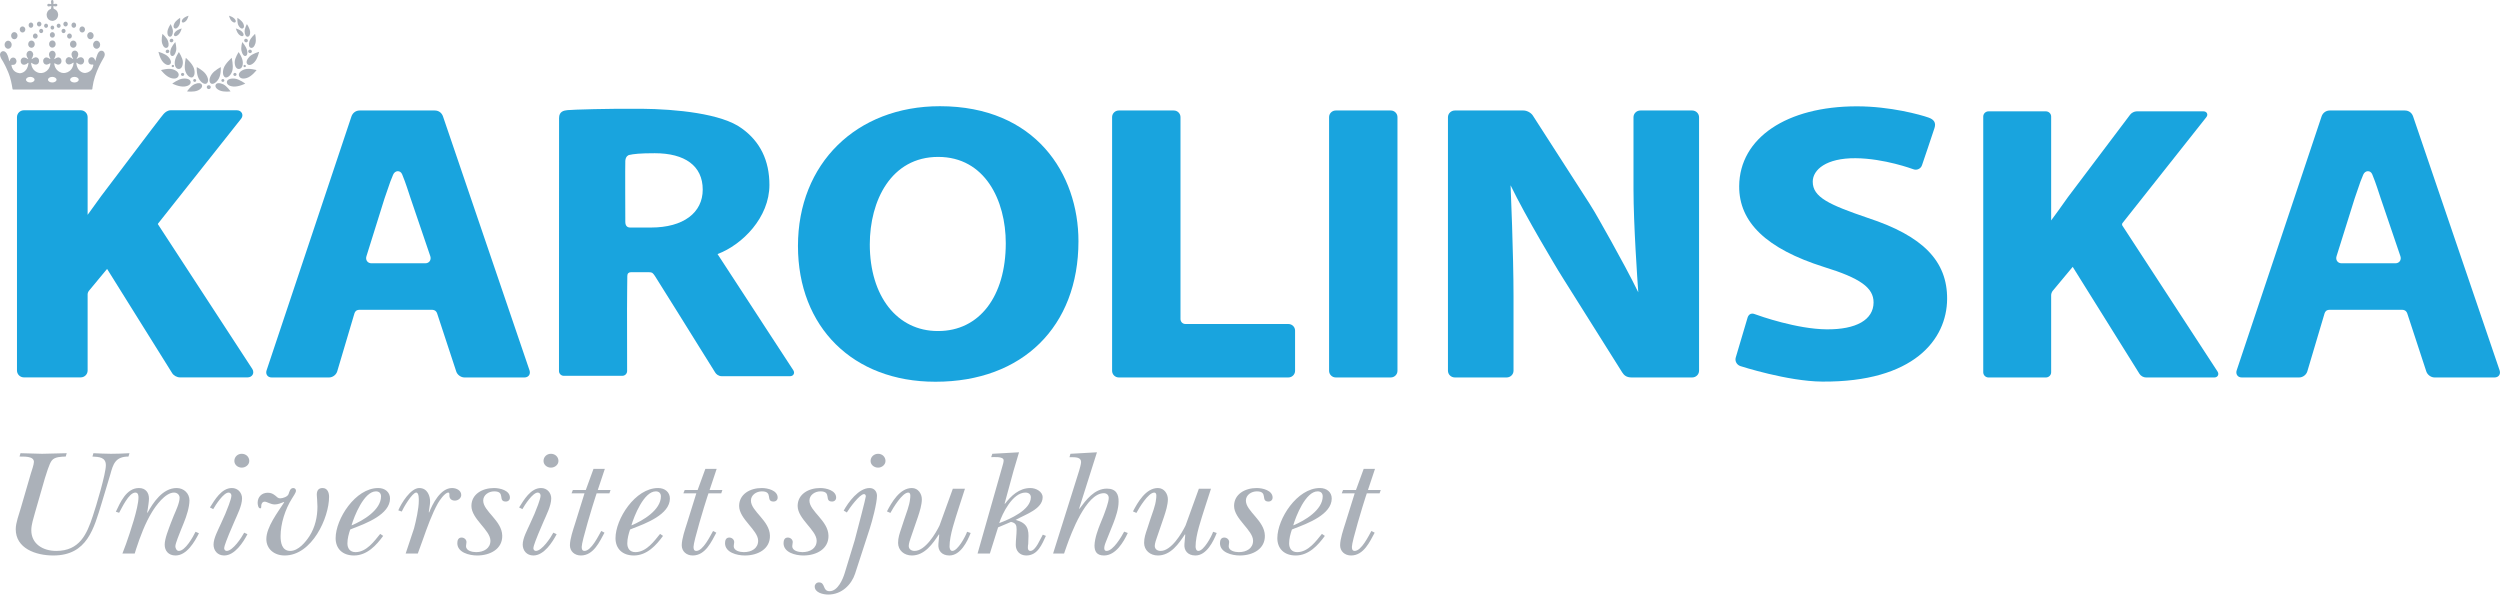 <?xml version="1.0" encoding="UTF-8"?>
<svg xmlns="http://www.w3.org/2000/svg" xmlns:xlink="http://www.w3.org/1999/xlink" width="346.28pt" height="82.35pt" viewBox="0 0 346.28 82.35" version="1.1">
<defs>
<clipPath id="clip1">
  <path d="M 309 15 L 346.281 15 L 346.281 53 L 309 53 Z M 309 15 "/>
</clipPath>
<clipPath id="clip2">
  <path d="M 112 62 L 123 62 L 123 82.352 L 112 82.352 Z M 112 62 "/>
</clipPath>
</defs>
<g id="surface1">
<path style=" stroke:none;fill-rule:nonzero;fill:rgb(67.099%,69.398%,72.499%);fill-opacity:1;" d="M 7.297 2.898 C 7.414 2.879 7.527 2.844 7.633 2.785 L 7.695 2.746 L 7.699 2.742 L 7.715 2.734 L 7.719 2.73 L 7.727 2.727 C 7.734 2.719 7.742 2.711 7.754 2.703 C 7.785 2.668 7.816 2.637 7.848 2.602 L 7.871 2.578 C 7.875 2.574 7.879 2.57 7.879 2.566 C 7.883 2.562 7.883 2.559 7.887 2.559 L 7.891 2.555 L 7.891 2.547 L 7.895 2.547 C 7.926 2.5 7.953 2.453 7.977 2.406 L 7.98 2.398 C 8.02 2.305 8.039 2.207 8.047 2.109 L 8.051 2.086 L 8.051 1.992 L 8.047 1.969 C 8.035 1.828 7.988 1.691 7.914 1.57 C 7.91 1.566 7.91 1.566 7.906 1.562 L 7.902 1.555 C 7.879 1.52 7.852 1.484 7.82 1.453 C 7.812 1.445 7.809 1.441 7.801 1.434 L 7.793 1.43 C 7.781 1.418 7.773 1.41 7.762 1.402 L 7.738 1.379 C 7.66 1.316 7.57 1.266 7.473 1.23 C 7.461 1.223 7.445 1.211 7.434 1.195 L 7.422 1.18 C 7.414 1.156 7.41 1.133 7.406 1.105 C 7.406 1.094 7.406 1.078 7.406 1.066 L 7.402 1.055 L 7.402 1.039 C 7.398 1 7.395 0.961 7.387 0.922 L 7.387 0.914 C 7.387 0.906 7.387 0.895 7.387 0.887 L 7.395 0.867 L 7.406 0.859 C 7.414 0.852 7.422 0.852 7.434 0.848 L 7.457 0.848 C 7.508 0.859 7.559 0.867 7.609 0.879 L 7.629 0.879 L 7.652 0.883 L 7.758 0.883 C 7.781 0.883 7.809 0.879 7.832 0.867 C 7.859 0.855 7.887 0.84 7.906 0.816 C 7.926 0.789 7.938 0.758 7.945 0.723 L 7.945 0.676 C 7.938 0.633 7.918 0.594 7.887 0.566 L 7.879 0.559 C 7.867 0.547 7.852 0.539 7.836 0.535 C 7.719 0.512 7.598 0.52 7.484 0.559 L 7.461 0.559 C 7.449 0.559 7.434 0.555 7.422 0.551 L 7.406 0.539 L 7.402 0.531 L 7.395 0.508 C 7.434 0.363 7.426 0.215 7.379 0.074 L 7.352 0.043 C 7.332 0.031 7.312 0.016 7.293 0.008 L 7.258 -0.004 L 7.211 -0.004 L 7.18 0.008 L 7.152 0.023 L 7.145 0.031 L 7.137 0.031 C 7.117 0.055 7.102 0.078 7.086 0.105 C 7.07 0.148 7.062 0.191 7.062 0.234 L 7.066 0.242 C 7.066 0.262 7.066 0.277 7.07 0.293 L 7.07 0.312 L 7.074 0.32 C 7.086 0.387 7.094 0.453 7.098 0.52 C 7.094 0.531 7.09 0.543 7.082 0.551 L 7.07 0.562 L 7.047 0.566 L 7.043 0.562 L 7.012 0.562 C 6.926 0.539 6.836 0.527 6.746 0.523 C 6.711 0.527 6.676 0.539 6.645 0.551 L 6.609 0.574 C 6.605 0.578 6.605 0.582 6.602 0.586 L 6.598 0.59 L 6.586 0.598 L 6.586 0.602 L 6.582 0.605 C 6.57 0.621 6.562 0.637 6.555 0.656 C 6.551 0.68 6.547 0.703 6.551 0.727 C 6.551 0.75 6.559 0.773 6.566 0.793 C 6.578 0.812 6.594 0.832 6.609 0.848 L 6.637 0.867 C 6.668 0.883 6.707 0.891 6.742 0.895 C 6.754 0.891 6.766 0.891 6.773 0.891 L 6.797 0.887 C 6.875 0.883 6.957 0.867 7.035 0.848 L 7.066 0.848 C 7.078 0.852 7.086 0.855 7.098 0.863 L 7.102 0.867 L 7.109 0.887 L 7.113 0.918 L 7.113 0.945 L 7.109 0.953 C 7.105 1.039 7.086 1.129 7.059 1.211 L 7.047 1.227 C 6.961 1.262 6.883 1.305 6.805 1.355 L 6.805 1.359 L 6.781 1.375 L 6.781 1.379 C 6.773 1.383 6.77 1.387 6.762 1.391 L 6.758 1.398 L 6.754 1.398 C 6.719 1.43 6.684 1.465 6.656 1.5 L 6.652 1.504 L 6.648 1.512 L 6.645 1.516 C 6.641 1.52 6.637 1.523 6.633 1.527 L 6.633 1.531 L 6.629 1.535 C 6.602 1.574 6.578 1.613 6.555 1.656 L 6.555 1.66 C 6.5 1.773 6.469 1.895 6.461 2.016 L 6.457 2.023 C 6.457 2.207 6.508 2.391 6.609 2.547 L 6.613 2.547 L 6.617 2.559 L 6.625 2.562 L 6.625 2.57 C 6.629 2.574 6.629 2.578 6.633 2.582 L 6.637 2.586 C 6.645 2.594 6.648 2.605 6.656 2.613 C 6.664 2.617 6.668 2.625 6.672 2.633 L 6.676 2.633 L 6.715 2.676 C 6.719 2.68 6.719 2.68 6.723 2.684 L 6.73 2.684 L 6.73 2.688 L 6.738 2.695 C 6.738 2.695 6.742 2.699 6.746 2.699 C 6.75 2.703 6.754 2.707 6.758 2.711 L 6.762 2.715 C 6.766 2.719 6.766 2.719 6.77 2.719 L 6.773 2.723 C 6.777 2.727 6.781 2.73 6.785 2.734 L 6.789 2.738 L 6.793 2.738 C 6.941 2.844 7.117 2.898 7.297 2.898 "/>
<path style=" stroke:none;fill-rule:nonzero;fill:rgb(67.099%,69.398%,72.499%);fill-opacity:1;" d="M 10.309 11.426 C 9.98 11.426 9.715 11.254 9.715 11.035 C 9.715 10.824 9.98 10.648 10.309 10.648 C 10.637 10.648 10.902 10.824 10.902 11.035 C 10.902 11.254 10.637 11.426 10.309 11.426 Z M 7.242 11.426 C 6.914 11.426 6.648 11.254 6.648 11.035 C 6.648 10.824 6.914 10.648 7.242 10.648 C 7.566 10.648 7.832 10.824 7.832 11.035 C 7.832 11.254 7.566 11.426 7.242 11.426 Z M 4.195 11.426 C 3.867 11.426 3.602 11.254 3.602 11.035 C 3.602 10.824 3.867 10.648 4.195 10.648 C 4.52 10.648 4.785 10.824 4.785 11.035 C 4.785 11.254 4.52 11.426 4.195 11.426 Z M 14.508 7.496 C 14.508 7.477 14.508 7.461 14.504 7.441 C 14.492 7.375 14.469 7.309 14.434 7.25 L 14.43 7.246 C 14.426 7.234 14.418 7.223 14.41 7.215 L 14.406 7.211 L 14.398 7.199 L 14.387 7.188 L 14.383 7.188 L 14.355 7.152 L 14.348 7.148 L 14.332 7.129 L 14.324 7.121 C 14.32 7.117 14.316 7.113 14.309 7.109 L 14.273 7.082 C 14.254 7.074 14.238 7.066 14.223 7.055 L 14.18 7.039 L 14.113 7.027 L 14.094 7.027 L 14.016 7.023 L 13.973 7.031 L 13.957 7.031 L 13.922 7.039 C 13.883 7.055 13.844 7.074 13.809 7.094 C 13.77 7.129 13.73 7.164 13.695 7.203 L 13.691 7.207 L 13.664 7.238 L 13.66 7.246 L 13.645 7.266 L 13.641 7.273 L 13.625 7.285 L 13.625 7.289 L 13.617 7.297 C 13.574 7.363 13.535 7.434 13.504 7.504 C 13.379 7.785 13.312 8.082 13.23 8.375 L 13.223 8.395 L 13.211 8.402 L 13.203 8.406 L 13.195 8.402 C 13.191 8.398 13.184 8.395 13.18 8.391 C 13.164 8.34 13.148 8.289 13.129 8.242 L 13.117 8.227 L 13.113 8.215 L 13.09 8.168 L 13.082 8.164 L 13.082 8.156 C 13.055 8.117 13.027 8.086 12.996 8.051 L 12.988 8.051 L 12.973 8.027 L 12.969 8.027 L 12.965 8.023 L 12.957 8.02 L 12.953 8.012 L 12.914 7.984 L 12.848 7.953 C 12.809 7.945 12.77 7.934 12.73 7.93 L 12.715 7.93 L 12.703 7.926 L 12.691 7.926 L 12.68 7.93 L 12.668 7.93 L 12.66 7.934 C 12.637 7.934 12.609 7.934 12.586 7.934 C 12.539 7.949 12.492 7.969 12.449 8 L 12.449 8.004 L 12.438 8.012 L 12.426 8.023 L 12.41 8.035 L 12.398 8.047 L 12.34 8.109 L 12.336 8.117 C 12.316 8.145 12.297 8.172 12.281 8.203 C 12.266 8.23 12.254 8.266 12.246 8.301 C 12.246 8.316 12.242 8.328 12.238 8.344 L 12.238 8.387 C 12.238 8.426 12.238 8.469 12.238 8.512 L 12.238 8.531 C 12.25 8.602 12.277 8.672 12.316 8.734 L 12.32 8.738 L 12.328 8.754 C 12.34 8.773 12.355 8.793 12.371 8.812 L 12.379 8.82 C 12.406 8.84 12.43 8.863 12.461 8.883 C 12.473 8.887 12.48 8.891 12.492 8.898 C 12.555 8.922 12.621 8.941 12.688 8.949 L 12.738 8.949 C 12.766 8.949 12.789 8.945 12.812 8.938 L 12.832 8.938 L 12.844 8.93 L 12.879 8.93 L 12.898 8.941 L 12.914 8.957 L 12.922 8.973 L 12.93 9.012 L 12.926 9.066 C 12.906 9.172 12.871 9.273 12.832 9.371 L 12.828 9.379 C 12.805 9.434 12.777 9.488 12.746 9.539 L 12.742 9.539 L 12.719 9.578 L 12.715 9.582 L 12.711 9.59 L 12.707 9.594 L 12.699 9.605 L 12.695 9.609 L 12.691 9.617 L 12.688 9.621 C 12.668 9.652 12.645 9.684 12.617 9.711 L 12.609 9.715 L 12.586 9.746 L 12.578 9.75 L 12.555 9.777 L 12.547 9.777 L 12.539 9.789 L 12.531 9.793 L 12.531 9.797 L 12.523 9.801 L 12.52 9.805 L 12.508 9.812 L 12.504 9.816 C 12.488 9.828 12.477 9.84 12.465 9.848 L 12.457 9.852 L 12.438 9.871 C 12.273 9.992 12.078 10.07 11.875 10.098 L 11.641 10.098 C 11.492 10.078 11.348 10.023 11.223 9.941 L 11.223 9.938 L 11.215 9.934 L 11.215 9.93 L 11.188 9.91 L 11.184 9.906 C 11.18 9.902 11.172 9.898 11.168 9.898 L 11.164 9.895 L 11.129 9.867 L 11.129 9.863 L 11.109 9.852 C 11.105 9.848 11.098 9.844 11.094 9.84 L 11.082 9.832 C 11.078 9.828 11.074 9.824 11.07 9.82 L 11.062 9.812 C 11.059 9.809 11.055 9.809 11.051 9.805 L 11.047 9.801 L 11.039 9.797 C 11.039 9.793 11.035 9.789 11.031 9.789 L 11.027 9.785 C 11 9.754 10.969 9.723 10.941 9.695 L 10.938 9.688 L 10.926 9.676 L 10.922 9.668 L 10.906 9.652 L 10.898 9.637 L 10.895 9.637 L 10.891 9.629 C 10.887 9.625 10.887 9.621 10.883 9.617 C 10.871 9.605 10.863 9.594 10.855 9.578 L 10.848 9.574 C 10.824 9.539 10.801 9.5 10.781 9.461 L 10.707 9.301 L 10.703 9.293 C 10.633 9.125 10.59 8.949 10.574 8.77 C 10.574 8.754 10.574 8.734 10.578 8.719 L 10.586 8.695 L 10.598 8.684 L 10.605 8.68 L 10.617 8.68 L 10.645 8.691 L 10.68 8.711 L 10.68 8.715 L 10.695 8.723 L 10.711 8.738 L 10.715 8.746 L 10.723 8.746 L 10.727 8.75 C 10.73 8.754 10.734 8.758 10.738 8.762 L 10.746 8.77 C 10.781 8.793 10.816 8.816 10.848 8.84 C 10.91 8.875 10.977 8.902 11.047 8.922 C 11.074 8.93 11.102 8.93 11.133 8.93 L 11.141 8.938 L 11.203 8.938 L 11.297 8.922 C 11.34 8.91 11.379 8.895 11.418 8.875 L 11.465 8.84 L 11.473 8.832 C 11.492 8.816 11.508 8.801 11.523 8.781 L 11.527 8.777 L 11.543 8.758 L 11.547 8.75 C 11.582 8.703 11.609 8.648 11.629 8.594 L 11.645 8.535 L 11.645 8.512 L 11.648 8.504 L 11.648 8.363 L 11.645 8.355 L 11.645 8.34 C 11.637 8.27 11.609 8.203 11.57 8.145 C 11.551 8.117 11.527 8.09 11.504 8.066 L 11.496 8.062 L 11.477 8.035 L 11.469 8.035 L 11.465 8.027 C 11.422 7.992 11.375 7.965 11.324 7.949 L 11.27 7.938 L 11.242 7.938 L 11.234 7.934 C 11.18 7.93 11.129 7.934 11.078 7.938 C 11.012 7.953 10.945 7.977 10.883 8.004 L 10.875 8.012 C 10.805 8.051 10.734 8.098 10.668 8.145 L 10.637 8.156 L 10.621 8.152 L 10.613 8.148 L 10.609 8.141 L 10.613 8.121 L 10.637 8.078 L 10.641 8.074 L 10.641 8.07 L 10.645 8.066 L 10.648 8.059 C 10.742 7.926 10.805 7.773 10.832 7.609 L 10.832 7.598 L 10.836 7.566 C 10.84 7.531 10.836 7.496 10.832 7.461 L 10.828 7.445 L 10.828 7.426 C 10.816 7.363 10.793 7.305 10.766 7.25 L 10.762 7.246 L 10.758 7.238 C 10.738 7.207 10.715 7.176 10.688 7.152 L 10.68 7.148 L 10.66 7.125 L 10.652 7.121 C 10.633 7.098 10.605 7.082 10.582 7.066 L 10.574 7.062 L 10.562 7.055 C 10.539 7.043 10.516 7.035 10.488 7.027 L 10.426 7.016 L 10.414 7.016 L 10.406 7.012 C 10.363 7.012 10.324 7.012 10.285 7.016 L 10.211 7.035 C 10.172 7.055 10.137 7.078 10.102 7.098 C 10.098 7.102 10.094 7.105 10.09 7.105 C 10.086 7.109 10.082 7.109 10.082 7.113 C 10.059 7.137 10.039 7.16 10.02 7.184 L 10.012 7.199 L 10.004 7.207 C 9.949 7.285 9.918 7.375 9.91 7.469 L 9.91 7.598 C 9.941 7.777 10.012 7.953 10.117 8.102 L 10.125 8.121 L 10.125 8.148 L 10.121 8.16 L 10.117 8.16 L 10.102 8.168 L 10.086 8.164 C 10.008 8.109 9.926 8.059 9.852 8.008 C 9.797 7.98 9.738 7.961 9.684 7.941 L 9.586 7.922 L 9.574 7.922 L 9.562 7.918 L 9.5 7.918 C 9.469 7.922 9.434 7.93 9.402 7.941 C 9.355 7.961 9.312 7.988 9.27 8.02 L 9.266 8.027 L 9.262 8.027 L 9.258 8.035 L 9.25 8.035 C 9.242 8.047 9.23 8.055 9.223 8.066 L 9.215 8.074 L 9.195 8.098 L 9.191 8.105 L 9.188 8.109 L 9.184 8.117 L 9.18 8.117 L 9.176 8.125 C 9.129 8.203 9.098 8.289 9.086 8.379 L 9.086 8.473 C 9.09 8.512 9.102 8.551 9.109 8.59 C 9.141 8.672 9.184 8.746 9.246 8.812 C 9.285 8.844 9.324 8.867 9.367 8.891 C 9.41 8.906 9.453 8.918 9.496 8.926 C 9.543 8.93 9.594 8.926 9.641 8.918 L 9.664 8.914 L 9.695 8.91 C 9.777 8.891 9.852 8.859 9.926 8.82 L 9.941 8.805 C 9.98 8.785 10.016 8.766 10.047 8.738 L 10.051 8.734 L 10.117 8.691 L 10.141 8.68 L 10.164 8.68 L 10.176 8.691 C 10.18 8.695 10.184 8.703 10.188 8.711 L 10.195 8.738 L 10.195 8.77 L 10.191 8.777 C 10.172 9.012 10.098 9.238 9.98 9.441 L 9.977 9.445 L 9.965 9.465 L 9.961 9.469 L 9.957 9.477 L 9.949 9.48 C 9.945 9.488 9.938 9.5 9.934 9.508 L 9.93 9.512 L 9.922 9.527 C 9.914 9.535 9.906 9.543 9.902 9.551 L 9.898 9.559 L 9.887 9.57 C 9.883 9.582 9.871 9.594 9.863 9.609 L 9.852 9.621 C 9.828 9.656 9.801 9.688 9.77 9.715 L 9.758 9.727 L 9.75 9.73 C 9.75 9.734 9.746 9.738 9.742 9.742 C 9.734 9.75 9.73 9.758 9.723 9.762 L 9.715 9.766 C 9.711 9.77 9.711 9.77 9.707 9.773 L 9.703 9.777 L 9.699 9.777 L 9.695 9.785 L 9.688 9.785 L 9.684 9.793 L 9.68 9.793 L 9.676 9.801 C 9.672 9.801 9.668 9.805 9.668 9.805 C 9.664 9.809 9.66 9.809 9.66 9.812 L 9.652 9.816 L 9.648 9.82 C 9.645 9.824 9.645 9.828 9.641 9.832 L 9.633 9.832 L 9.629 9.836 C 9.621 9.84 9.613 9.848 9.605 9.855 L 9.602 9.855 L 9.598 9.863 C 9.43 9.98 9.238 10.066 9.035 10.098 L 9.008 10.098 L 9 10.102 L 8.973 10.102 L 8.965 10.105 L 8.941 10.105 L 8.914 10.109 L 8.898 10.109 L 8.891 10.113 L 8.777 10.113 L 8.75 10.105 L 8.738 10.105 L 8.707 10.102 L 8.695 10.102 L 8.684 10.098 L 8.668 10.098 L 8.641 10.094 L 8.629 10.094 C 8.578 10.082 8.527 10.07 8.477 10.059 L 8.461 10.051 C 8.383 10.027 8.312 9.992 8.242 9.953 L 8.238 9.949 L 8.223 9.945 C 8.18 9.918 8.137 9.891 8.094 9.863 C 8.078 9.848 8.062 9.836 8.043 9.824 L 8.039 9.816 L 8.023 9.809 C 7.969 9.758 7.914 9.707 7.863 9.652 L 7.859 9.645 L 7.832 9.617 L 7.832 9.609 C 7.82 9.598 7.809 9.582 7.797 9.57 L 7.793 9.566 C 7.785 9.555 7.777 9.543 7.773 9.531 L 7.77 9.531 L 7.762 9.516 C 7.727 9.457 7.691 9.398 7.656 9.34 L 7.645 9.309 L 7.641 9.301 C 7.582 9.172 7.543 9.039 7.523 8.902 L 7.523 8.883 L 7.52 8.867 C 7.52 8.852 7.52 8.836 7.52 8.816 L 7.523 8.785 L 7.531 8.773 L 7.539 8.766 L 7.555 8.762 L 7.57 8.762 C 7.699 8.844 7.84 8.906 7.984 8.949 L 8.02 8.949 L 8.027 8.953 L 8.062 8.953 C 8.117 8.945 8.172 8.934 8.223 8.918 C 8.25 8.906 8.273 8.891 8.301 8.879 L 8.301 8.875 L 8.328 8.855 L 8.332 8.852 C 8.332 8.852 8.336 8.848 8.336 8.844 L 8.344 8.844 C 8.348 8.84 8.352 8.836 8.355 8.832 C 8.359 8.832 8.363 8.828 8.367 8.824 L 8.41 8.777 L 8.41 8.773 L 8.418 8.762 L 8.43 8.75 C 8.438 8.734 8.445 8.719 8.457 8.707 C 8.477 8.664 8.492 8.621 8.504 8.582 L 8.512 8.527 L 8.512 8.48 C 8.516 8.434 8.512 8.391 8.508 8.344 C 8.504 8.316 8.496 8.289 8.488 8.262 C 8.477 8.234 8.461 8.207 8.449 8.18 C 8.441 8.172 8.434 8.16 8.43 8.148 L 8.426 8.145 C 8.41 8.121 8.395 8.102 8.383 8.082 L 8.379 8.082 L 8.355 8.055 C 8.352 8.055 8.348 8.051 8.344 8.051 L 8.34 8.043 C 8.332 8.035 8.32 8.023 8.305 8.016 L 8.293 8.012 L 8.285 8.008 C 8.238 7.98 8.188 7.965 8.137 7.957 L 8.113 7.957 L 8.102 7.953 L 8.043 7.953 L 8.035 7.957 L 8.008 7.957 C 7.941 7.973 7.875 7.992 7.809 8.02 C 7.797 8.027 7.781 8.035 7.77 8.043 L 7.762 8.047 C 7.707 8.078 7.656 8.113 7.605 8.148 L 7.598 8.152 L 7.586 8.16 L 7.559 8.172 L 7.539 8.172 L 7.527 8.164 L 7.523 8.156 L 7.523 8.129 L 7.531 8.09 C 7.609 7.949 7.668 7.797 7.699 7.645 L 7.699 7.613 L 7.703 7.602 C 7.703 7.578 7.707 7.555 7.707 7.527 L 7.703 7.52 L 7.703 7.48 C 7.691 7.363 7.641 7.254 7.562 7.164 L 7.559 7.16 L 7.543 7.152 L 7.539 7.148 L 7.531 7.145 L 7.527 7.137 L 7.477 7.098 L 7.465 7.094 L 7.457 7.09 C 7.426 7.074 7.391 7.059 7.359 7.043 L 7.301 7.035 L 7.285 7.035 L 7.273 7.031 L 7.227 7.031 L 7.219 7.035 L 7.199 7.035 L 7.137 7.047 C 7.09 7.066 7.043 7.09 7 7.113 C 6.996 7.117 6.988 7.125 6.98 7.133 L 6.977 7.133 L 6.969 7.141 C 6.961 7.145 6.957 7.148 6.949 7.156 L 6.938 7.164 L 6.898 7.207 L 6.895 7.215 L 6.891 7.219 L 6.891 7.223 L 6.887 7.227 L 6.883 7.234 L 6.879 7.234 C 6.824 7.324 6.789 7.418 6.781 7.523 C 6.789 7.738 6.883 7.938 6.977 8.133 L 6.973 8.148 L 6.965 8.164 L 6.957 8.172 L 6.934 8.172 C 6.91 8.164 6.883 8.152 6.863 8.137 L 6.844 8.117 L 6.805 8.098 L 6.781 8.078 L 6.773 8.074 C 6.68 8.016 6.574 7.977 6.469 7.957 L 6.395 7.957 C 6.344 7.965 6.293 7.977 6.242 7.996 L 6.188 8.031 L 6.164 8.055 L 6.16 8.055 L 6.152 8.062 L 6.145 8.066 L 6.141 8.074 L 6.125 8.086 L 6.125 8.09 C 6.109 8.102 6.098 8.117 6.086 8.137 L 6.082 8.137 C 6.078 8.148 6.07 8.156 6.066 8.164 C 6.062 8.168 6.062 8.172 6.062 8.176 L 6.055 8.18 C 6.051 8.184 6.051 8.191 6.047 8.195 L 6.035 8.207 L 6.016 8.242 C 6.008 8.262 6 8.281 5.992 8.301 L 5.984 8.355 L 5.984 8.375 L 5.98 8.387 C 5.977 8.48 5.988 8.578 6.023 8.664 C 6.047 8.723 6.078 8.773 6.121 8.82 L 6.129 8.82 L 6.141 8.836 C 6.164 8.855 6.188 8.871 6.215 8.891 C 6.273 8.918 6.332 8.938 6.395 8.949 L 6.422 8.949 L 6.43 8.953 L 6.449 8.953 L 6.457 8.949 L 6.484 8.949 C 6.578 8.934 6.672 8.902 6.758 8.855 L 6.766 8.852 C 6.789 8.84 6.812 8.824 6.836 8.812 C 6.863 8.789 6.895 8.773 6.93 8.762 L 6.953 8.762 L 6.965 8.77 L 6.977 8.785 L 6.984 8.816 L 6.984 8.867 L 6.977 8.902 L 6.973 8.914 C 6.949 9.09 6.891 9.258 6.805 9.41 C 6.781 9.449 6.762 9.484 6.738 9.523 L 6.727 9.543 L 6.719 9.551 C 6.672 9.613 6.621 9.672 6.566 9.727 L 6.547 9.746 C 6.543 9.75 6.539 9.754 6.535 9.758 L 6.531 9.762 L 6.523 9.766 L 6.523 9.77 L 6.516 9.773 L 6.504 9.785 L 6.496 9.789 L 6.492 9.797 L 6.477 9.812 L 6.469 9.812 L 6.457 9.832 L 6.453 9.832 L 6.445 9.84 C 6.367 9.902 6.285 9.953 6.195 9.992 L 6.188 10 C 6.074 10.051 5.953 10.09 5.832 10.105 L 5.816 10.105 L 5.758 10.117 C 5.66 10.125 5.562 10.121 5.469 10.105 L 5.449 10.105 L 5.449 10.098 L 5.402 10.098 C 5.215 10.059 5.039 9.973 4.887 9.859 C 4.883 9.855 4.879 9.852 4.875 9.852 C 4.871 9.848 4.867 9.844 4.863 9.84 L 4.836 9.82 L 4.836 9.816 L 4.812 9.805 L 4.812 9.801 L 4.805 9.797 L 4.805 9.793 C 4.773 9.77 4.75 9.742 4.727 9.715 L 4.719 9.707 L 4.715 9.707 C 4.688 9.672 4.656 9.637 4.625 9.602 L 4.621 9.594 L 4.617 9.594 L 4.613 9.586 L 4.609 9.586 L 4.605 9.574 C 4.602 9.562 4.594 9.551 4.582 9.539 C 4.574 9.523 4.562 9.512 4.555 9.496 L 4.551 9.496 C 4.52 9.441 4.488 9.387 4.461 9.332 C 4.398 9.199 4.355 9.062 4.332 8.918 L 4.332 8.898 L 4.328 8.887 C 4.324 8.859 4.324 8.828 4.32 8.801 L 4.32 8.754 L 4.324 8.734 L 4.336 8.711 L 4.348 8.703 L 4.367 8.703 L 4.391 8.711 L 4.43 8.734 L 4.43 8.738 L 4.438 8.746 L 4.441 8.746 L 4.449 8.75 L 4.449 8.758 L 4.457 8.762 L 4.461 8.762 C 4.496 8.785 4.531 8.812 4.57 8.836 C 4.637 8.871 4.703 8.898 4.773 8.922 L 4.836 8.93 L 4.859 8.93 L 4.871 8.938 L 5.008 8.938 C 5.043 8.93 5.078 8.926 5.113 8.918 C 5.152 8.902 5.191 8.883 5.227 8.852 C 5.242 8.84 5.262 8.828 5.277 8.812 L 5.297 8.785 L 5.305 8.777 L 5.344 8.715 L 5.355 8.691 C 5.383 8.633 5.402 8.574 5.41 8.512 L 5.41 8.441 L 5.406 8.43 L 5.406 8.418 L 5.414 8.418 L 5.414 8.402 L 5.402 8.395 L 5.398 8.355 L 5.395 8.34 L 5.395 8.293 C 5.387 8.266 5.379 8.238 5.371 8.215 L 5.328 8.141 L 5.324 8.141 L 5.316 8.125 L 5.309 8.117 L 5.305 8.109 L 5.301 8.105 L 5.297 8.098 C 5.289 8.09 5.277 8.078 5.27 8.066 L 5.262 8.062 L 5.238 8.035 L 5.234 8.035 L 5.227 8.027 L 5.215 8.02 L 5.211 8.016 L 5.184 7.996 C 5.125 7.969 5.062 7.949 4.996 7.938 C 4.965 7.934 4.93 7.938 4.898 7.941 C 4.812 7.961 4.73 7.992 4.652 8.027 C 4.578 8.078 4.508 8.125 4.438 8.176 L 4.414 8.188 L 4.395 8.188 L 4.387 8.18 L 4.387 8.148 L 4.395 8.125 C 4.5 7.961 4.574 7.773 4.602 7.582 L 4.602 7.527 C 4.594 7.477 4.582 7.43 4.57 7.383 C 4.551 7.332 4.531 7.289 4.504 7.242 C 4.484 7.215 4.461 7.188 4.434 7.16 C 4.41 7.141 4.383 7.121 4.355 7.098 L 4.348 7.098 L 4.336 7.09 C 4.301 7.074 4.258 7.059 4.219 7.043 L 4.156 7.035 L 4.102 7.035 C 4.047 7.043 3.996 7.059 3.945 7.082 C 3.914 7.102 3.883 7.125 3.852 7.148 L 3.836 7.164 L 3.828 7.168 L 3.824 7.176 L 3.809 7.191 L 3.805 7.199 C 3.801 7.207 3.793 7.215 3.785 7.219 L 3.777 7.234 L 3.773 7.234 L 3.77 7.242 C 3.746 7.277 3.727 7.309 3.711 7.348 C 3.695 7.395 3.684 7.441 3.676 7.492 L 3.676 7.512 L 3.672 7.523 L 3.672 7.621 L 3.676 7.633 L 3.676 7.648 C 3.691 7.727 3.711 7.805 3.742 7.879 L 3.75 7.887 L 3.754 7.898 C 3.781 7.961 3.816 8.023 3.855 8.082 C 3.871 8.102 3.887 8.121 3.895 8.145 L 3.902 8.164 L 3.902 8.18 L 3.891 8.191 L 3.883 8.191 L 3.852 8.18 C 3.727 8.078 3.582 8.012 3.426 7.977 L 3.332 7.977 L 3.32 7.973 L 3.312 7.977 L 3.23 7.977 C 3.203 7.98 3.176 7.988 3.152 7.996 L 3.102 8.023 L 3.094 8.031 C 3.047 8.062 3.008 8.098 2.969 8.141 L 2.969 8.145 C 2.918 8.211 2.887 8.285 2.871 8.367 C 2.871 8.387 2.871 8.406 2.867 8.422 C 2.863 8.484 2.867 8.551 2.879 8.613 C 2.898 8.668 2.922 8.723 2.949 8.773 L 2.957 8.777 L 2.965 8.793 L 2.977 8.805 L 2.98 8.812 C 3 8.832 3.02 8.852 3.039 8.871 L 3.047 8.879 L 3.086 8.906 L 3.152 8.938 C 3.199 8.953 3.25 8.965 3.301 8.969 L 3.363 8.969 C 3.457 8.953 3.547 8.922 3.633 8.887 L 3.68 8.855 L 3.684 8.852 L 3.711 8.832 L 3.715 8.828 C 3.727 8.824 3.734 8.82 3.742 8.812 L 3.746 8.805 L 3.766 8.793 L 3.77 8.789 L 3.781 8.781 L 3.785 8.777 L 3.793 8.773 C 3.797 8.766 3.801 8.762 3.809 8.758 L 3.812 8.75 L 3.82 8.746 C 3.824 8.746 3.824 8.742 3.828 8.738 C 3.84 8.73 3.848 8.723 3.855 8.719 L 3.875 8.707 L 3.891 8.703 L 3.906 8.703 L 3.922 8.711 C 3.93 8.723 3.934 8.734 3.938 8.746 C 3.938 8.793 3.934 8.84 3.926 8.887 L 3.922 8.898 C 3.898 9.082 3.844 9.266 3.758 9.426 L 3.754 9.438 C 3.746 9.457 3.734 9.48 3.719 9.5 L 3.719 9.512 L 3.676 9.578 C 3.672 9.586 3.668 9.59 3.668 9.594 C 3.664 9.598 3.664 9.598 3.66 9.602 L 3.656 9.605 L 3.652 9.613 L 3.648 9.617 L 3.645 9.625 L 3.637 9.633 L 3.637 9.637 L 3.633 9.641 L 3.629 9.648 L 3.617 9.66 C 3.578 9.711 3.535 9.762 3.492 9.805 C 3.484 9.816 3.473 9.824 3.465 9.832 C 3.453 9.844 3.441 9.852 3.43 9.863 C 3.426 9.863 3.422 9.867 3.418 9.867 L 3.414 9.875 L 3.406 9.879 L 3.402 9.887 L 3.391 9.895 L 3.387 9.898 L 3.383 9.898 L 3.375 9.906 L 3.344 9.93 L 3.34 9.934 C 3.309 9.953 3.273 9.977 3.242 10 C 3.117 10.07 2.98 10.117 2.84 10.137 L 2.82 10.137 L 2.809 10.141 L 2.699 10.141 L 2.691 10.137 L 2.668 10.137 C 2.562 10.121 2.457 10.094 2.355 10.059 C 2.293 10.027 2.23 9.996 2.168 9.965 L 2.152 9.953 L 2.145 9.953 L 2.098 9.922 L 2.094 9.918 L 2.082 9.91 L 2.082 9.906 L 2.074 9.902 L 2.074 9.898 L 2.059 9.891 L 2.055 9.887 L 2.051 9.887 L 2.047 9.879 L 2.039 9.871 L 2.031 9.867 L 2.027 9.863 L 2.02 9.859 L 2.02 9.855 L 2.012 9.852 C 2.004 9.844 1.996 9.836 1.988 9.832 L 1.984 9.832 L 1.98 9.824 L 1.973 9.82 L 1.965 9.812 C 1.941 9.789 1.918 9.77 1.895 9.742 L 1.895 9.734 L 1.875 9.715 L 1.871 9.707 L 1.848 9.684 L 1.844 9.676 L 1.836 9.668 L 1.832 9.66 L 1.824 9.652 L 1.82 9.637 L 1.809 9.633 L 1.801 9.617 C 1.699 9.457 1.621 9.281 1.59 9.09 L 1.59 9.043 L 1.594 9.016 L 1.605 8.992 L 1.621 8.98 L 1.652 8.973 L 1.664 8.973 L 1.758 8.988 L 1.773 8.988 L 1.781 8.992 C 1.855 8.992 1.926 8.977 1.992 8.953 C 2.031 8.93 2.066 8.906 2.102 8.883 L 2.156 8.824 L 2.156 8.82 C 2.164 8.809 2.168 8.805 2.176 8.797 L 2.18 8.789 L 2.184 8.785 C 2.188 8.777 2.191 8.77 2.195 8.766 L 2.199 8.762 L 2.215 8.738 L 2.215 8.734 C 2.223 8.719 2.23 8.707 2.238 8.691 C 2.262 8.637 2.277 8.578 2.285 8.52 L 2.285 8.504 L 2.289 8.492 C 2.281 8.383 2.25 8.277 2.195 8.18 L 2.191 8.176 L 2.188 8.168 C 2.168 8.145 2.148 8.121 2.125 8.098 L 2.121 8.098 L 2.109 8.082 L 2.102 8.074 L 2.094 8.07 L 2.09 8.066 L 2.082 8.062 L 2.082 8.059 L 2.035 8.027 C 2.004 8.012 1.973 7.996 1.938 7.988 L 1.875 7.977 L 1.77 7.977 C 1.723 7.984 1.676 7.996 1.633 8.016 L 1.625 8.023 L 1.617 8.027 C 1.594 8.043 1.57 8.059 1.547 8.078 L 1.543 8.082 L 1.535 8.082 L 1.531 8.09 L 1.527 8.094 L 1.52 8.098 L 1.516 8.102 C 1.5 8.113 1.488 8.129 1.473 8.145 L 1.469 8.152 L 1.449 8.168 L 1.449 8.176 L 1.445 8.18 C 1.398 8.266 1.359 8.352 1.332 8.445 L 1.328 8.449 L 1.324 8.457 L 1.32 8.461 L 1.305 8.461 L 1.289 8.445 C 1.277 8.418 1.266 8.387 1.254 8.355 C 1.211 8.113 1.137 7.875 1.047 7.648 C 1.004 7.551 0.957 7.461 0.906 7.371 L 0.898 7.367 L 0.895 7.359 C 0.852 7.305 0.805 7.258 0.758 7.211 L 0.754 7.207 C 0.75 7.203 0.746 7.199 0.742 7.195 C 0.676 7.145 0.598 7.109 0.52 7.094 L 0.371 7.094 L 0.316 7.105 C 0.281 7.121 0.242 7.141 0.211 7.164 C 0.203 7.168 0.195 7.176 0.188 7.18 C 0.184 7.184 0.18 7.188 0.176 7.195 L 0.168 7.199 C 0.148 7.211 0.133 7.227 0.117 7.242 C 0.113 7.25 0.109 7.258 0.105 7.262 C 0.086 7.293 0.062 7.328 0.047 7.359 C 0.023 7.418 0.008 7.477 0 7.539 C 0 7.559 0 7.578 0 7.598 L 0 7.605 C 0.031 7.965 0.285 8.301 0.465 8.602 L 0.469 8.617 C 0.539 8.746 0.609 8.879 0.68 9.012 L 0.688 9.027 C 0.723 9.102 0.758 9.172 0.797 9.246 L 0.801 9.258 L 0.824 9.309 L 0.836 9.328 C 0.934 9.543 1.031 9.758 1.125 9.977 L 1.129 9.992 C 1.148 10.043 1.172 10.094 1.188 10.145 L 1.199 10.164 C 1.48 10.867 1.617 11.59 1.738 12.336 L 1.75 12.359 L 1.762 12.375 L 1.801 12.398 L 1.852 12.406 L 12.641 12.402 L 12.648 12.398 C 12.664 12.398 12.68 12.398 12.695 12.398 L 12.73 12.391 L 12.75 12.383 C 12.758 12.371 12.77 12.363 12.777 12.352 L 12.789 12.316 C 12.805 12.238 12.812 12.16 12.816 12.082 L 12.82 12.07 C 12.949 11.066 13.285 10.113 13.719 9.203 L 13.727 9.18 L 13.734 9.172 C 13.766 9.109 13.797 9.043 13.828 8.98 L 13.84 8.965 C 13.848 8.941 13.855 8.922 13.867 8.906 L 13.871 8.895 C 13.895 8.859 13.91 8.824 13.926 8.785 C 13.941 8.762 13.953 8.738 13.965 8.719 L 13.969 8.707 C 14.012 8.621 14.059 8.539 14.105 8.457 L 14.109 8.445 C 14.168 8.344 14.223 8.242 14.281 8.145 L 14.285 8.133 C 14.328 8.066 14.367 7.996 14.402 7.926 L 14.406 7.914 L 14.418 7.898 C 14.473 7.789 14.504 7.668 14.508 7.547 L 14.512 7.535 L 14.512 7.508 L 14.508 7.496 "/>
<path style=" stroke:none;fill-rule:nonzero;fill:rgb(67.099%,69.398%,72.499%);fill-opacity:1;" d="M 1.621 6.195 C 1.621 6.504 1.398 6.754 1.125 6.754 C 0.855 6.754 0.633 6.504 0.633 6.195 C 0.633 5.891 0.855 5.641 1.125 5.641 C 1.398 5.641 1.621 5.891 1.621 6.195 "/>
<path style=" stroke:none;fill-rule:nonzero;fill:rgb(67.099%,69.398%,72.499%);fill-opacity:1;" d="M 2.43 4.941 C 2.43 5.215 2.23 5.438 1.984 5.438 C 1.738 5.438 1.539 5.215 1.539 4.941 C 1.539 4.668 1.738 4.445 1.984 4.445 C 2.23 4.445 2.43 4.668 2.43 4.941 "/>
<path style=" stroke:none;fill-rule:nonzero;fill:rgb(67.099%,69.398%,72.499%);fill-opacity:1;" d="M 3.508 4.082 C 3.508 4.316 3.332 4.504 3.117 4.504 C 2.906 4.504 2.734 4.316 2.734 4.082 C 2.734 3.852 2.906 3.66 3.117 3.66 C 3.332 3.66 3.508 3.852 3.508 4.082 "/>
<path style=" stroke:none;fill-rule:nonzero;fill:rgb(67.099%,69.398%,72.499%);fill-opacity:1;" d="M 4.609 3.484 C 4.609 3.691 4.465 3.852 4.289 3.852 C 4.109 3.852 3.965 3.691 3.965 3.484 C 3.965 3.281 4.109 3.117 4.289 3.117 C 4.465 3.117 4.609 3.281 4.609 3.484 "/>
<path style=" stroke:none;fill-rule:nonzero;fill:rgb(67.099%,69.398%,72.499%);fill-opacity:1;" d="M 5.738 3.332 C 5.738 3.516 5.598 3.668 5.426 3.668 C 5.254 3.668 5.117 3.516 5.117 3.332 C 5.117 3.148 5.254 2.996 5.426 2.996 C 5.598 2.996 5.738 3.148 5.738 3.332 "/>
<path style=" stroke:none;fill-rule:nonzero;fill:rgb(67.099%,69.398%,72.499%);fill-opacity:1;" d="M 6.652 3.57 C 6.652 3.73 6.527 3.859 6.383 3.859 C 6.23 3.859 6.109 3.73 6.109 3.57 C 6.109 3.406 6.23 3.277 6.383 3.277 C 6.527 3.277 6.652 3.406 6.652 3.57 "/>
<path style=" stroke:none;fill-rule:nonzero;fill:rgb(67.099%,69.398%,72.499%);fill-opacity:1;" d="M 5.984 4.289 C 5.984 4.457 5.859 4.59 5.707 4.59 C 5.551 4.59 5.426 4.457 5.426 4.289 C 5.426 4.125 5.551 3.992 5.707 3.992 C 5.859 3.992 5.984 4.125 5.984 4.289 "/>
<path style=" stroke:none;fill-rule:nonzero;fill:rgb(67.099%,69.398%,72.499%);fill-opacity:1;" d="M 4.816 6.121 C 4.816 6.398 4.613 6.621 4.359 6.621 C 4.105 6.621 3.902 6.398 3.902 6.121 C 3.902 5.844 4.105 5.617 4.359 5.617 C 4.613 5.617 4.816 5.844 4.816 6.121 "/>
<path style=" stroke:none;fill-rule:nonzero;fill:rgb(67.099%,69.398%,72.499%);fill-opacity:1;" d="M 7.711 6.102 C 7.711 6.379 7.508 6.602 7.254 6.602 C 7 6.602 6.797 6.379 6.797 6.102 C 6.797 5.824 7 5.598 7.254 5.598 C 7.508 5.598 7.711 5.824 7.711 6.102 "/>
<path style=" stroke:none;fill-rule:nonzero;fill:rgb(67.099%,69.398%,72.499%);fill-opacity:1;" d="M 7.602 4.836 C 7.602 5.047 7.449 5.219 7.254 5.219 C 7.059 5.219 6.906 5.047 6.906 4.836 C 6.906 4.625 7.059 4.449 7.254 4.449 C 7.449 4.449 7.602 4.625 7.602 4.836 "/>
<path style=" stroke:none;fill-rule:nonzero;fill:rgb(67.099%,69.398%,72.499%);fill-opacity:1;" d="M 7.508 3.828 C 7.508 3.98 7.395 4.102 7.254 4.102 C 7.113 4.102 7 3.98 7 3.828 C 7 3.668 7.113 3.543 7.254 3.543 C 7.395 3.543 7.508 3.668 7.508 3.828 "/>
<path style=" stroke:none;fill-rule:nonzero;fill:rgb(67.099%,69.398%,72.499%);fill-opacity:1;" d="M 5.219 4.996 C 5.219 5.195 5.07 5.352 4.887 5.352 C 4.707 5.352 4.559 5.195 4.559 4.996 C 4.559 4.797 4.707 4.637 4.887 4.637 C 5.07 4.637 5.219 4.797 5.219 4.996 "/>
<path style=" stroke:none;fill-rule:nonzero;fill:rgb(67.099%,69.398%,72.499%);fill-opacity:1;" d="M 12.891 6.195 C 12.891 6.504 13.109 6.754 13.383 6.754 C 13.656 6.754 13.875 6.504 13.875 6.195 C 13.875 5.891 13.656 5.641 13.383 5.641 C 13.109 5.641 12.891 5.891 12.891 6.195 "/>
<path style=" stroke:none;fill-rule:nonzero;fill:rgb(67.099%,69.398%,72.499%);fill-opacity:1;" d="M 12.078 4.941 C 12.078 5.215 12.277 5.438 12.523 5.438 C 12.773 5.438 12.973 5.215 12.973 4.941 C 12.973 4.668 12.773 4.445 12.523 4.445 C 12.277 4.445 12.078 4.668 12.078 4.941 "/>
<path style=" stroke:none;fill-rule:nonzero;fill:rgb(67.099%,69.398%,72.499%);fill-opacity:1;" d="M 11.004 4.082 C 11.004 4.316 11.176 4.504 11.391 4.504 C 11.602 4.504 11.777 4.316 11.777 4.082 C 11.777 3.852 11.602 3.66 11.391 3.66 C 11.176 3.66 11.004 3.852 11.004 4.082 "/>
<path style=" stroke:none;fill-rule:nonzero;fill:rgb(67.099%,69.398%,72.499%);fill-opacity:1;" d="M 9.898 3.484 C 9.898 3.691 10.043 3.852 10.223 3.852 C 10.402 3.852 10.547 3.691 10.547 3.484 C 10.547 3.281 10.402 3.117 10.223 3.117 C 10.043 3.117 9.898 3.281 9.898 3.484 "/>
<path style=" stroke:none;fill-rule:nonzero;fill:rgb(67.099%,69.398%,72.499%);fill-opacity:1;" d="M 8.773 3.332 C 8.773 3.516 8.914 3.668 9.082 3.668 C 9.254 3.668 9.391 3.516 9.391 3.332 C 9.391 3.148 9.254 2.996 9.082 2.996 C 8.914 2.996 8.773 3.148 8.773 3.332 "/>
<path style=" stroke:none;fill-rule:nonzero;fill:rgb(67.099%,69.398%,72.499%);fill-opacity:1;" d="M 7.855 3.57 C 7.855 3.73 7.98 3.859 8.129 3.859 C 8.277 3.859 8.398 3.73 8.398 3.57 C 8.398 3.406 8.277 3.277 8.129 3.277 C 7.98 3.277 7.855 3.406 7.855 3.57 "/>
<path style=" stroke:none;fill-rule:nonzero;fill:rgb(67.099%,69.398%,72.499%);fill-opacity:1;" d="M 8.523 4.289 C 8.523 4.457 8.652 4.59 8.805 4.59 C 8.957 4.59 9.082 4.457 9.082 4.289 C 9.082 4.125 8.957 3.992 8.805 3.992 C 8.652 3.992 8.523 4.125 8.523 4.289 "/>
<path style=" stroke:none;fill-rule:nonzero;fill:rgb(67.099%,69.398%,72.499%);fill-opacity:1;" d="M 9.691 6.121 C 9.691 6.398 9.895 6.621 10.148 6.621 C 10.402 6.621 10.605 6.398 10.605 6.121 C 10.605 5.844 10.402 5.617 10.148 5.617 C 9.895 5.617 9.691 5.844 9.691 6.121 "/>
<path style=" stroke:none;fill-rule:nonzero;fill:rgb(67.099%,69.398%,72.499%);fill-opacity:1;" d="M 9.293 4.996 C 9.293 5.195 9.438 5.352 9.621 5.352 C 9.805 5.352 9.953 5.195 9.953 4.996 C 9.953 4.797 9.805 4.637 9.621 4.637 C 9.438 4.637 9.293 4.797 9.293 4.996 "/>
<path style=" stroke:none;fill-rule:nonzero;fill:rgb(9.799%,64.299%,87.099%);fill-opacity:1;" d="M 295.965 15.422 C 295.629 15.422 295.234 15.629 295.039 15.898 L 286.426 27.316 C 285.688 28.387 284.547 29.934 284.109 30.531 C 284.109 29.246 284.109 16.141 284.109 16.141 C 284.109 15.746 283.781 15.422 283.371 15.422 L 275.438 15.422 C 275.035 15.422 274.703 15.746 274.703 16.141 L 274.703 51.566 C 274.703 51.965 275.035 52.285 275.438 52.285 L 283.371 52.285 C 283.781 52.285 284.109 51.965 284.109 51.566 L 284.109 40.863 C 284.109 40.703 284.207 40.434 284.312 40.305 C 284.312 40.305 287.09 36.961 287.094 36.961 L 296.344 51.781 C 296.516 52.066 296.902 52.285 297.246 52.285 L 306.699 52.285 C 306.93 52.285 307.113 52.191 307.203 52.023 C 307.293 51.859 307.281 51.656 307.16 51.469 C 307.16 51.465 293.965 31.234 293.965 31.234 C 293.91 31.148 293.922 30.977 293.992 30.895 C 293.992 30.891 305.598 16.238 305.598 16.238 C 305.738 16.062 305.777 15.863 305.695 15.695 C 305.613 15.52 305.434 15.422 305.195 15.422 L 295.965 15.422 "/>
<path style=" stroke:none;fill-rule:nonzero;fill:rgb(9.799%,64.299%,87.099%);fill-opacity:1;" d="M 129.953 45.852 L 129.895 45.852 C 124.262 45.852 120.477 41.027 120.477 33.848 C 120.477 27.82 123.406 21.734 129.953 21.734 C 136.418 21.734 139.312 27.738 139.312 33.684 C 139.312 41.074 135.641 45.852 129.953 45.852 Z M 130.191 14.711 C 118.613 14.711 110.527 22.668 110.527 34.066 C 110.527 45.316 118.168 52.875 129.539 52.875 L 129.598 52.875 C 141.613 52.875 149.379 45.238 149.379 33.414 C 149.379 24.105 143.445 14.711 130.191 14.711 "/>
<path style=" stroke:none;fill-rule:nonzero;fill:rgb(9.799%,64.299%,87.099%);fill-opacity:1;" d="M 154.965 15.305 C 154.453 15.305 154.039 15.719 154.039 16.223 L 154.039 51.363 C 154.039 51.867 154.453 52.281 154.965 52.281 L 178.457 52.281 C 178.969 52.281 179.383 51.867 179.383 51.363 L 179.383 45.793 C 179.383 45.285 178.969 44.879 178.457 44.879 C 178.457 44.879 164.789 44.879 164.207 44.879 C 163.77 44.879 163.512 44.535 163.512 44.184 C 163.512 43.836 163.512 16.223 163.512 16.223 C 163.512 15.719 163.098 15.305 162.586 15.305 L 154.965 15.305 "/>
<path style=" stroke:none;fill-rule:nonzero;fill:rgb(9.799%,64.299%,87.099%);fill-opacity:1;" d="M 185.02 15.305 C 184.508 15.305 184.094 15.719 184.094 16.223 L 184.094 51.363 C 184.094 51.867 184.508 52.281 185.02 52.281 L 192.641 52.281 C 193.152 52.281 193.566 51.867 193.566 51.363 L 193.566 16.223 C 193.566 15.719 193.152 15.305 192.641 15.305 L 185.02 15.305 "/>
<path style=" stroke:none;fill-rule:nonzero;fill:rgb(9.799%,64.299%,87.099%);fill-opacity:1;" d="M 227.207 15.305 C 226.684 15.305 226.258 15.727 226.258 16.238 L 226.258 26.156 C 226.258 31.129 226.816 39.027 226.922 40.492 C 224.871 36.277 220.945 29.48 220.902 29.406 L 220.164 28.203 L 212.316 16.004 C 212.066 15.613 211.496 15.305 211.023 15.305 L 201.512 15.305 C 200.984 15.305 200.559 15.727 200.559 16.238 L 200.559 51.348 C 200.559 51.863 200.984 52.281 201.512 52.281 L 208.688 52.281 C 209.215 52.281 209.641 51.863 209.641 51.348 L 209.641 41.051 C 209.641 35.156 209.242 25.852 209.238 25.762 C 209.238 25.734 209.238 25.711 209.238 25.688 C 209.238 25.68 209.238 25.672 209.238 25.668 C 211.312 30.004 215.801 37.41 215.844 37.488 L 216.586 38.684 L 224.691 51.574 C 224.941 51.969 225.281 52.281 225.98 52.281 L 234.391 52.281 C 234.914 52.281 235.34 51.863 235.34 51.348 L 235.34 16.238 C 235.34 15.727 234.914 15.305 234.391 15.305 L 227.207 15.305 "/>
<path style=" stroke:none;fill-rule:nonzero;fill:rgb(9.799%,64.299%,87.099%);fill-opacity:1;" d="M 240.898 25.777 C 240.859 30.801 244.699 34.465 252.633 36.977 C 257.664 38.523 259.523 39.855 259.512 41.898 C 259.496 44.293 257.121 45.652 253.016 45.617 C 248.941 45.59 243.812 43.793 243.02 43.5 C 242.223 43.207 242.043 44.055 242.043 44.055 L 240.422 49.52 C 240.273 50.008 240.562 50.539 241.062 50.707 C 241.129 50.727 247.59 52.82 252.395 52.855 C 265.09 52.953 269.656 47.016 269.699 41.43 C 269.738 36.156 266.352 32.688 258.715 30.184 C 253.398 28.363 251.07 27.336 251.086 25.152 C 251.098 23.516 252.938 21.883 257.016 21.914 C 260.996 21.941 264.973 23.426 265.016 23.441 C 265.258 23.535 265.52 23.523 265.746 23.414 C 265.977 23.305 266.141 23.117 266.219 22.883 C 266.219 22.883 267.719 18.477 267.949 17.738 C 268.188 17 267.883 16.555 267.137 16.289 C 266.016 15.891 261.844 14.727 257.195 14.727 C 247.496 14.727 240.949 19.094 240.898 25.777 "/>
<path style=" stroke:none;fill-rule:nonzero;fill:rgb(9.799%,64.299%,87.099%);fill-opacity:1;" d="M 59.516 36.18 C 59.383 36.367 59.16 36.469 58.906 36.469 L 51.457 36.469 C 51.203 36.469 50.98 36.367 50.844 36.18 C 50.707 35.996 50.676 35.746 50.754 35.5 C 50.754 35.5 53.258 27.5 53.258 27.496 C 54.086 25.023 54.195 24.812 54.453 24.195 C 54.711 23.578 55.461 23.535 55.707 24.16 C 55.953 24.789 56.047 24.926 56.871 27.461 C 56.871 27.461 59.605 35.496 59.605 35.496 C 59.684 35.746 59.652 35.996 59.516 36.18 Z M 73.348 51.309 C 73.348 51.309 61.359 16.125 61.359 16.125 C 61.203 15.664 60.801 15.305 60.223 15.305 C 60.223 15.305 50.363 15.305 49.812 15.305 C 49.262 15.305 48.836 15.664 48.68 16.129 L 36.922 51.309 C 36.84 51.555 36.867 51.805 37.004 51.992 C 37.133 52.176 37.355 52.281 37.613 52.281 L 45.594 52.281 C 46.078 52.281 46.566 51.914 46.707 51.445 L 49.094 43.41 C 49.172 43.145 49.359 42.91 49.82 42.91 L 59.805 42.91 C 60.254 42.91 60.461 43.145 60.547 43.41 L 63.195 51.457 C 63.344 51.918 63.844 52.281 64.324 52.281 L 72.66 52.281 C 72.914 52.281 73.137 52.176 73.27 51.992 C 73.402 51.805 73.43 51.555 73.348 51.309 "/>
<path style=" stroke:none;fill-rule:nonzero;fill:rgb(9.799%,64.299%,87.099%);fill-opacity:1;" d="M 90.168 31.516 C 90.168 31.516 87.621 31.516 87.285 31.516 C 86.824 31.516 86.613 31.219 86.613 30.711 C 86.613 29.883 86.578 22.949 86.613 22.281 C 86.652 21.613 87.09 21.477 87.125 21.469 C 87.766 21.324 88.629 21.223 90.703 21.223 C 94.848 21.223 97.336 22.957 97.336 26.262 C 97.336 29.457 94.672 31.516 90.168 31.516 Z M 109.887 51.289 C 109.887 51.289 108.152 48.637 105.949 45.258 C 105.605 44.727 105.25 44.18 104.887 43.625 C 103.016 40.758 100.969 37.617 99.387 35.191 C 102.844 33.891 106.574 30.113 106.574 25.613 C 106.574 22.23 105.285 19.598 102.742 17.781 C 99.98 15.73 93.633 15.109 88.852 15.066 C 84.293 15.027 79.316 15.18 78.609 15.254 C 78.102 15.309 77.441 15.426 77.438 16.348 C 77.434 16.867 77.426 42.906 77.426 42.934 L 77.426 51.391 C 77.426 51.758 77.727 52.055 78.094 52.055 L 86.199 52.055 C 86.566 52.055 86.863 51.758 86.863 51.391 C 86.863 51.391 86.859 42.848 86.852 42.805 C 86.852 40.957 86.891 38.551 86.891 38.215 C 86.891 37.875 87.09 37.703 87.398 37.703 C 87.707 37.703 89.922 37.707 89.922 37.707 C 90.332 37.711 90.41 37.785 90.719 38.234 C 91.027 38.684 97.02 48.324 97.02 48.324 L 99.066 51.602 C 99.191 51.809 99.512 52.109 99.973 52.109 C 100.43 52.109 109.422 52.109 109.422 52.109 C 109.648 52.109 109.836 52.012 109.926 51.844 C 110.016 51.68 110.004 51.477 109.887 51.289 "/>
<g clip-path="url(#clip1)" clip-rule="nonzero">
<path style=" stroke:none;fill-rule:nonzero;fill:rgb(9.799%,64.299%,87.099%);fill-opacity:1;" d="M 332.402 36.18 C 332.27 36.367 332.043 36.469 331.789 36.469 L 324.34 36.469 C 324.086 36.469 323.863 36.367 323.73 36.18 C 323.594 35.996 323.559 35.746 323.637 35.5 C 323.637 35.5 326.141 27.5 326.145 27.496 C 326.969 25.023 327.078 24.812 327.336 24.195 C 327.594 23.578 328.344 23.535 328.59 24.16 C 328.836 24.789 328.93 24.926 329.754 27.461 C 329.754 27.461 332.488 35.496 332.488 35.496 C 332.57 35.746 332.539 35.996 332.402 36.18 Z M 346.23 51.309 C 346.23 51.309 334.242 16.125 334.242 16.125 C 334.086 15.664 333.688 15.305 333.105 15.305 C 333.105 15.305 323.246 15.305 322.699 15.305 C 322.148 15.305 321.719 15.664 321.566 16.129 L 309.805 51.309 C 309.723 51.555 309.754 51.805 309.887 51.992 C 310.016 52.176 310.242 52.281 310.496 52.281 L 318.477 52.281 C 318.961 52.281 319.449 51.914 319.59 51.445 L 321.98 43.41 C 322.055 43.145 322.246 42.91 322.703 42.91 L 332.691 42.91 C 333.137 42.91 333.344 43.145 333.434 43.41 L 336.074 51.457 C 336.23 51.918 336.723 52.281 337.203 52.281 L 345.543 52.281 C 345.797 52.281 346.023 52.176 346.152 51.992 C 346.285 51.805 346.312 51.555 346.23 51.309 "/>
</g>
<path style=" stroke:none;fill-rule:nonzero;fill:rgb(9.799%,64.299%,87.099%);fill-opacity:1;" d="M 11.898 40.066 C 11.898 40.066 11.91 40.043 11.914 40.043 C 11.918 40.035 11.922 40.023 11.93 40.016 L 11.898 40.066 "/>
<path style=" stroke:none;fill-rule:nonzero;fill:rgb(9.799%,64.299%,87.099%);fill-opacity:1;" d="M 23.656 15.273 C 23.246 15.273 22.902 15.52 22.668 15.781 C 22.438 16.043 21.402 17.359 14.016 27.156 C 14.012 27.16 12.801 28.84 12.137 29.758 C 12.137 28.453 12.137 16.223 12.137 16.223 C 12.137 15.699 11.707 15.273 11.176 15.273 L 3.316 15.273 C 2.785 15.273 2.352 15.699 2.352 16.223 L 2.352 51.324 C 2.352 51.848 2.785 52.273 3.316 52.273 L 11.176 52.273 C 11.707 52.273 12.137 51.848 12.137 51.324 L 12.137 40.719 C 12.137 40.613 12.219 40.402 12.285 40.32 C 12.289 40.316 14.211 38 14.832 37.246 C 15.164 37.777 23.832 51.66 23.832 51.66 C 24.039 52.012 24.504 52.273 24.926 52.273 L 34.293 52.273 C 34.605 52.273 34.859 52.133 34.996 51.895 C 35.055 51.785 35.082 51.668 35.082 51.551 C 35.082 51.402 35.039 51.246 34.949 51.105 C 34.949 51.102 34.945 51.098 21.867 31.051 C 21.867 31.047 21.875 30.996 21.883 30.98 C 21.883 30.98 22.117 30.684 33.383 16.465 C 33.508 16.309 33.574 16.137 33.574 15.965 C 33.574 15.863 33.551 15.77 33.508 15.676 C 33.387 15.426 33.121 15.273 32.801 15.273 L 23.656 15.273 "/>
<path style=" stroke:none;fill-rule:nonzero;fill:rgb(67.099%,69.398%,72.499%);fill-opacity:1;" d="M 29.195 12.07 C 29.191 12.219 29.074 12.34 28.918 12.34 C 28.762 12.34 28.645 12.223 28.641 12.07 C 28.641 11.918 28.762 11.805 28.918 11.805 C 29.074 11.805 29.191 11.918 29.195 12.07 "/>
<path style=" stroke:none;fill-rule:nonzero;fill:rgb(67.099%,69.398%,72.499%);fill-opacity:1;" d="M 28.621 11.559 C 28.348 11.75 27.844 11.445 27.539 10.902 C 27.184 10.266 27.254 9.297 27.254 9.297 C 27.254 9.297 28.074 9.703 28.477 10.238 C 28.879 10.777 28.93 11.344 28.621 11.559 "/>
<path style=" stroke:none;fill-rule:nonzero;fill:rgb(67.099%,69.398%,72.499%);fill-opacity:1;" d="M 26.594 10.73 C 26.262 10.797 25.77 10.348 25.633 9.695 C 25.496 9.047 25.742 8.012 25.742 8.012 C 25.742 8.012 26.637 8.785 26.852 9.438 C 27.07 10.09 26.922 10.645 26.594 10.73 "/>
<path style=" stroke:none;fill-rule:nonzero;fill:rgb(67.099%,69.398%,72.499%);fill-opacity:1;" d="M 27.16 11.211 C 27.121 11.316 27.008 11.367 26.898 11.328 C 26.789 11.289 26.734 11.18 26.773 11.074 C 26.812 10.969 26.926 10.918 27.039 10.957 C 27.145 10.996 27.199 11.105 27.16 11.211 "/>
<path style=" stroke:none;fill-rule:nonzero;fill:rgb(67.099%,69.398%,72.499%);fill-opacity:1;" d="M 24.77 9.555 C 24.441 9.555 24.199 9.258 24.199 8.695 C 24.199 8.016 24.777 7.215 24.777 7.215 C 24.777 7.215 25.328 8.031 25.328 8.609 C 25.328 9.191 25.094 9.555 24.77 9.555 "/>
<path style=" stroke:none;fill-rule:nonzero;fill:rgb(67.099%,69.398%,72.499%);fill-opacity:1;" d="M 25.465 10.445 C 25.383 10.535 25.246 10.547 25.148 10.473 C 25.055 10.395 25.043 10.266 25.121 10.172 C 25.203 10.086 25.34 10.07 25.438 10.148 C 25.531 10.223 25.543 10.352 25.465 10.445 "/>
<path style=" stroke:none;fill-rule:nonzero;fill:rgb(67.099%,69.398%,72.499%);fill-opacity:1;" d="M 24.027 9.281 C 23.945 9.328 23.848 9.301 23.797 9.227 C 23.754 9.148 23.781 9.055 23.863 9.008 C 23.945 8.965 24.043 8.984 24.09 9.066 C 24.137 9.145 24.109 9.234 24.027 9.281 "/>
<path style=" stroke:none;fill-rule:nonzero;fill:rgb(67.099%,69.398%,72.499%);fill-opacity:1;" d="M 23.238 7.355 C 23.098 7.379 22.973 7.293 22.949 7.16 C 22.934 7.027 23.027 6.906 23.168 6.879 C 23.309 6.855 23.43 6.941 23.453 7.078 C 23.473 7.207 23.379 7.332 23.238 7.355 "/>
<path style=" stroke:none;fill-rule:nonzero;fill:rgb(67.099%,69.398%,72.499%);fill-opacity:1;" d="M 23.707 5.863 C 23.566 5.844 23.48 5.719 23.508 5.582 C 23.539 5.441 23.668 5.348 23.809 5.367 C 23.949 5.391 24.031 5.512 24.008 5.652 C 23.977 5.785 23.844 5.879 23.707 5.863 "/>
<path style=" stroke:none;fill-rule:nonzero;fill:rgb(67.099%,69.398%,72.499%);fill-opacity:1;" d="M 24.73 10.496 C 24.625 10.836 24.234 10.988 23.648 10.801 C 22.941 10.578 22.301 9.707 22.301 9.707 C 22.301 9.707 23.332 9.41 23.934 9.602 C 24.539 9.793 24.84 10.156 24.73 10.496 "/>
<path style=" stroke:none;fill-rule:nonzero;fill:rgb(67.099%,69.398%,72.499%);fill-opacity:1;" d="M 26.41 11.336 C 26.449 11.648 26.152 11.922 25.539 11.984 C 24.805 12.059 23.863 11.582 23.863 11.582 C 23.863 11.582 24.691 10.953 25.32 10.891 C 25.949 10.824 26.371 11.016 26.41 11.336 "/>
<path style=" stroke:none;fill-rule:nonzero;fill:rgb(67.099%,69.398%,72.499%);fill-opacity:1;" d="M 27.957 11.734 C 28.078 11.988 27.91 12.297 27.418 12.523 C 26.824 12.793 25.906 12.66 25.906 12.66 C 25.906 12.66 26.418 11.902 26.922 11.672 C 27.43 11.441 27.836 11.477 27.957 11.734 "/>
<path style=" stroke:none;fill-rule:nonzero;fill:rgb(67.099%,69.398%,72.499%);fill-opacity:1;" d="M 23.578 8.883 C 23.367 9.094 23.004 9.035 22.609 8.629 C 22.137 8.137 21.949 7.18 21.949 7.18 C 21.949 7.18 22.875 7.422 23.277 7.844 C 23.684 8.262 23.785 8.672 23.578 8.883 "/>
<path style=" stroke:none;fill-rule:nonzero;fill:rgb(67.099%,69.398%,72.499%);fill-opacity:1;" d="M 23.832 7.754 C 23.613 7.711 23.508 7.434 23.613 6.969 C 23.742 6.41 24.285 5.828 24.285 5.828 C 24.285 5.828 24.5 6.574 24.387 7.047 C 24.277 7.527 24.051 7.797 23.832 7.754 "/>
<path style=" stroke:none;fill-rule:nonzero;fill:rgb(67.099%,69.398%,72.499%);fill-opacity:1;" d="M 23.539 5.086 C 23.32 5.078 23.168 4.848 23.188 4.43 C 23.219 3.922 23.641 3.336 23.641 3.336 C 23.641 3.336 23.977 3.965 23.953 4.395 C 23.93 4.828 23.758 5.094 23.539 5.086 "/>
<path style=" stroke:none;fill-rule:nonzero;fill:rgb(67.099%,69.398%,72.499%);fill-opacity:1;" d="M 24.156 4.965 C 24.035 4.848 24.07 4.633 24.312 4.387 C 24.605 4.09 25.168 3.938 25.168 3.938 C 25.168 3.938 25.023 4.488 24.773 4.742 C 24.523 5 24.285 5.074 24.156 4.965 "/>
<path style=" stroke:none;fill-rule:nonzero;fill:rgb(67.099%,69.398%,72.499%);fill-opacity:1;" d="M 25.238 3.086 C 25.129 2.984 25.16 2.797 25.367 2.578 C 25.621 2.312 26.117 2.176 26.117 2.176 C 26.117 2.176 25.992 2.66 25.777 2.887 C 25.559 3.113 25.348 3.18 25.238 3.086 "/>
<path style=" stroke:none;fill-rule:nonzero;fill:rgb(67.099%,69.398%,72.499%);fill-opacity:1;" d="M 23.117 6.617 C 22.879 6.699 22.621 6.516 22.473 6.055 C 22.289 5.5 22.504 4.695 22.504 4.695 C 22.504 4.695 23.125 5.227 23.277 5.703 C 23.434 6.176 23.359 6.531 23.117 6.617 "/>
<path style=" stroke:none;fill-rule:nonzero;fill:rgb(67.099%,69.398%,72.499%);fill-opacity:1;" d="M 24.199 3.934 C 24.016 3.844 23.973 3.59 24.152 3.238 C 24.367 2.812 24.953 2.469 24.953 2.469 C 24.953 2.469 25.004 3.137 24.82 3.5 C 24.637 3.863 24.387 4.027 24.199 3.934 "/>
<path style=" stroke:none;fill-rule:nonzero;fill:rgb(67.099%,69.398%,72.499%);fill-opacity:1;" d="M 29.215 11.559 C 29.488 11.75 29.992 11.445 30.297 10.902 C 30.652 10.266 30.582 9.297 30.582 9.297 C 30.582 9.297 29.762 9.703 29.359 10.238 C 28.961 10.777 28.906 11.344 29.215 11.559 "/>
<path style=" stroke:none;fill-rule:nonzero;fill:rgb(67.099%,69.398%,72.499%);fill-opacity:1;" d="M 31.242 10.73 C 31.578 10.797 32.066 10.348 32.203 9.695 C 32.34 9.047 32.094 8.012 32.094 8.012 C 32.094 8.012 31.199 8.785 30.984 9.438 C 30.766 10.09 30.914 10.645 31.242 10.73 "/>
<path style=" stroke:none;fill-rule:nonzero;fill:rgb(67.099%,69.398%,72.499%);fill-opacity:1;" d="M 30.672 11.211 C 30.715 11.316 30.828 11.367 30.938 11.328 C 31.047 11.289 31.102 11.18 31.062 11.074 C 31.023 10.969 30.91 10.918 30.797 10.957 C 30.691 10.996 30.637 11.105 30.672 11.211 "/>
<path style=" stroke:none;fill-rule:nonzero;fill:rgb(67.099%,69.398%,72.499%);fill-opacity:1;" d="M 33.07 9.555 C 33.395 9.555 33.637 9.258 33.637 8.695 C 33.637 8.016 33.055 7.215 33.055 7.215 C 33.055 7.215 32.508 8.031 32.508 8.609 C 32.508 9.191 32.742 9.555 33.07 9.555 "/>
<path style=" stroke:none;fill-rule:nonzero;fill:rgb(67.099%,69.398%,72.499%);fill-opacity:1;" d="M 32.371 10.445 C 32.453 10.535 32.59 10.547 32.688 10.473 C 32.781 10.395 32.793 10.266 32.715 10.172 C 32.633 10.086 32.496 10.07 32.398 10.148 C 32.305 10.223 32.293 10.352 32.371 10.445 "/>
<path style=" stroke:none;fill-rule:nonzero;fill:rgb(67.099%,69.398%,72.499%);fill-opacity:1;" d="M 33.809 9.281 C 33.891 9.328 33.988 9.301 34.039 9.227 C 34.082 9.148 34.055 9.055 33.973 9.008 C 33.891 8.965 33.793 8.984 33.746 9.066 C 33.699 9.145 33.727 9.234 33.809 9.281 "/>
<path style=" stroke:none;fill-rule:nonzero;fill:rgb(67.099%,69.398%,72.499%);fill-opacity:1;" d="M 34.598 7.355 C 34.738 7.379 34.863 7.293 34.883 7.16 C 34.902 7.027 34.809 6.906 34.668 6.879 C 34.527 6.855 34.406 6.941 34.383 7.078 C 34.363 7.207 34.457 7.332 34.598 7.355 "/>
<path style=" stroke:none;fill-rule:nonzero;fill:rgb(67.099%,69.398%,72.499%);fill-opacity:1;" d="M 34.133 5.863 C 34.27 5.844 34.355 5.719 34.328 5.582 C 34.297 5.441 34.168 5.348 34.027 5.367 C 33.887 5.391 33.801 5.512 33.828 5.652 C 33.859 5.785 33.988 5.879 34.133 5.863 "/>
<path style=" stroke:none;fill-rule:nonzero;fill:rgb(67.099%,69.398%,72.499%);fill-opacity:1;" d="M 33.105 10.496 C 33.215 10.836 33.602 10.988 34.188 10.801 C 34.895 10.578 35.539 9.707 35.539 9.707 C 35.539 9.707 34.504 9.41 33.898 9.602 C 33.297 9.793 32.996 10.156 33.105 10.496 "/>
<path style=" stroke:none;fill-rule:nonzero;fill:rgb(67.099%,69.398%,72.499%);fill-opacity:1;" d="M 31.426 11.336 C 31.387 11.648 31.684 11.922 32.293 11.984 C 33.031 12.059 33.973 11.582 33.973 11.582 C 33.973 11.582 33.145 10.953 32.52 10.891 C 31.891 10.824 31.465 11.016 31.426 11.336 "/>
<path style=" stroke:none;fill-rule:nonzero;fill:rgb(67.099%,69.398%,72.499%);fill-opacity:1;" d="M 29.879 11.734 C 29.758 11.988 29.926 12.297 30.418 12.523 C 31.012 12.793 31.93 12.66 31.93 12.66 C 31.93 12.66 31.418 11.902 30.91 11.672 C 30.406 11.441 30 11.477 29.879 11.734 "/>
<path style=" stroke:none;fill-rule:nonzero;fill:rgb(67.099%,69.398%,72.499%);fill-opacity:1;" d="M 34.262 8.883 C 34.469 9.094 34.836 9.035 35.227 8.629 C 35.699 8.137 35.887 7.18 35.887 7.18 C 35.887 7.18 34.961 7.422 34.559 7.844 C 34.152 8.262 34.051 8.672 34.262 8.883 "/>
<path style=" stroke:none;fill-rule:nonzero;fill:rgb(67.099%,69.398%,72.499%);fill-opacity:1;" d="M 34.004 7.754 C 34.223 7.711 34.328 7.434 34.223 6.969 C 34.094 6.41 33.551 5.828 33.551 5.828 C 33.551 5.828 33.336 6.574 33.449 7.047 C 33.559 7.527 33.785 7.797 34.004 7.754 "/>
<path style=" stroke:none;fill-rule:nonzero;fill:rgb(67.099%,69.398%,72.499%);fill-opacity:1;" d="M 34.297 5.086 C 34.516 5.078 34.668 4.848 34.648 4.43 C 34.617 3.922 34.195 3.336 34.195 3.336 C 34.195 3.336 33.859 3.965 33.883 4.395 C 33.906 4.828 34.078 5.094 34.297 5.086 "/>
<path style=" stroke:none;fill-rule:nonzero;fill:rgb(67.099%,69.398%,72.499%);fill-opacity:1;" d="M 33.676 4.965 C 33.801 4.848 33.762 4.633 33.523 4.387 C 33.23 4.09 32.664 3.938 32.664 3.938 C 32.664 3.938 32.812 4.488 33.062 4.742 C 33.309 5 33.555 5.074 33.676 4.965 "/>
<path style=" stroke:none;fill-rule:nonzero;fill:rgb(67.099%,69.398%,72.499%);fill-opacity:1;" d="M 32.598 3.086 C 32.707 2.984 32.676 2.797 32.469 2.578 C 32.215 2.312 31.719 2.176 31.719 2.176 C 31.719 2.176 31.844 2.66 32.059 2.887 C 32.277 3.113 32.488 3.18 32.598 3.086 "/>
<path style=" stroke:none;fill-rule:nonzero;fill:rgb(67.099%,69.398%,72.499%);fill-opacity:1;" d="M 34.719 6.617 C 34.957 6.699 35.215 6.516 35.363 6.055 C 35.547 5.5 35.332 4.695 35.332 4.695 C 35.332 4.695 34.711 5.227 34.559 5.703 C 34.402 6.176 34.477 6.531 34.719 6.617 "/>
<path style=" stroke:none;fill-rule:nonzero;fill:rgb(67.099%,69.398%,72.499%);fill-opacity:1;" d="M 33.637 3.934 C 33.82 3.844 33.863 3.59 33.688 3.238 C 33.469 2.812 32.883 2.469 32.883 2.469 C 32.883 2.469 32.832 3.137 33.016 3.5 C 33.199 3.863 33.449 4.027 33.637 3.934 "/>
<path style=" stroke:none;fill-rule:nonzero;fill:rgb(67.099%,69.398%,72.499%);fill-opacity:1;" d="M 4.27 65.598 C 4.383 65.238 4.699 64.332 4.699 63.977 C 4.699 63.133 3.25 63.262 2.703 63.238 L 2.84 62.773 C 3.836 62.797 4.836 62.84 5.836 62.855 C 6.973 62.84 8.105 62.797 9.242 62.773 L 9.105 63.238 C 8.469 63.262 7.582 63.262 7.176 63.785 C 6.836 64.188 6.383 65.723 6.223 66.227 L 4.836 71.047 C 4.633 71.844 4.336 72.625 4.336 73.449 C 4.336 75.32 5.926 76.309 7.789 76.309 C 11.035 76.309 12.035 73.973 12.852 71.488 C 13.305 70.164 14.664 65.617 14.664 64.441 C 14.664 63.324 13.715 63.281 12.805 63.238 L 12.941 62.773 C 13.758 62.82 14.551 62.84 15.371 62.855 C 16.23 62.855 17.07 62.82 17.934 62.773 L 17.797 63.238 C 15.961 63.238 15.664 64.312 15.277 65.723 L 14.098 69.637 C 13.008 73.176 12.102 76.941 7.383 76.941 C 4.93 76.941 2.18 75.949 2.18 73.301 C 2.18 72.395 2.637 71.238 2.887 70.352 L 4.27 65.598 "/>
<path style=" stroke:none;fill-rule:nonzero;fill:rgb(67.099%,69.398%,72.499%);fill-opacity:1;" d="M 18.66 76.668 L 16.957 76.668 L 17.457 75.34 C 17.977 73.867 19.18 70.352 19.18 68.902 C 19.18 68.668 19.156 68.227 18.75 68.227 C 17.84 68.227 16.863 70.395 16.5 71.027 L 16.047 70.879 C 16.637 69.656 17.477 67.598 19.25 67.598 C 20.18 67.598 20.633 68.25 20.633 69.047 C 20.633 69.488 20.52 70.141 20.453 70.605 L 20.383 70.984 L 20.43 71.027 C 21.199 69.637 22.52 67.598 24.469 67.598 C 25.492 67.598 26.242 68.371 26.242 69.301 C 26.242 70.246 25.832 71.512 25.469 72.395 L 25.059 73.406 C 24.902 73.824 24.289 75.258 24.289 75.676 C 24.289 75.91 24.449 76.309 24.766 76.309 C 25.672 76.309 26.762 74.332 27.082 73.656 L 27.555 73.867 C 26.969 75.023 25.879 76.941 24.309 76.941 C 23.336 76.941 22.812 76.289 22.812 75.449 C 22.812 74.582 23.359 73.301 23.652 72.48 L 24.062 71.445 C 24.336 70.793 24.879 69.656 24.879 68.941 C 24.879 68.562 24.562 68.227 24.105 68.227 C 22.883 68.227 21.562 70.078 21.043 70.941 C 20.113 72.457 19.406 74.352 18.863 76.016 L 18.66 76.668 "/>
<path style=" stroke:none;fill-rule:nonzero;fill:rgb(67.099%,69.398%,72.499%);fill-opacity:1;" d="M 31.211 71.172 C 31.414 70.668 32.051 69.156 32.051 68.648 C 32.051 68.438 31.914 68.227 31.664 68.227 C 30.961 68.227 29.852 69.953 29.531 70.523 L 29.078 70.289 C 29.734 69.258 30.668 67.598 32.121 67.598 C 32.98 67.598 33.527 68.289 33.527 69.027 C 33.527 70.035 32.867 71.297 32.461 72.246 L 31.734 73.949 C 31.598 74.309 31.051 75.574 31.051 75.949 C 31.051 76.117 31.188 76.309 31.395 76.309 C 32.258 76.309 33.48 74.434 33.824 73.781 L 34.273 73.992 C 33.711 75.086 32.527 76.941 31.051 76.941 C 30.121 76.941 29.578 76.246 29.578 75.426 C 29.578 74.543 30.215 73.406 30.578 72.582 Z M 32.461 63.848 C 32.461 63.301 32.891 62.855 33.48 62.855 C 34.094 62.855 34.527 63.301 34.527 63.848 C 34.527 64.355 34.051 64.773 33.48 64.773 C 32.938 64.773 32.461 64.375 32.461 63.848 "/>
<path style=" stroke:none;fill-rule:nonzero;fill:rgb(67.099%,69.398%,72.499%);fill-opacity:1;" d="M 43.926 69.219 C 43.902 68.984 43.902 68.754 43.879 68.523 C 43.879 68.016 44.062 67.598 44.676 67.598 C 45.379 67.598 45.582 68.27 45.582 68.816 C 45.582 71.699 43.223 76.941 39.43 76.941 C 37.977 76.941 36.891 76.035 36.891 74.668 C 36.891 73.004 38.477 70.961 39.363 69.574 L 39.316 69.531 C 38.953 69.68 38.5 69.871 38.07 69.871 C 37.457 69.871 37 69.488 36.66 69.488 C 36.32 69.488 36.184 69.824 36.184 70.078 L 36.184 70.227 C 36.184 70.309 36.16 70.414 36.047 70.414 C 35.754 70.414 35.688 69.848 35.688 69.637 C 35.688 68.855 36.23 68.25 37.094 68.25 C 37.547 68.25 37.82 68.398 38.16 68.668 C 38.344 68.836 38.523 69.027 38.797 69.027 C 39.18 69.027 39.863 68.797 39.977 68.414 C 40.09 68.098 40.18 67.598 40.633 67.598 C 40.84 67.598 40.996 67.766 40.996 67.973 C 40.996 68.25 40.566 68.836 40.43 69.07 C 39.5 70.543 38.863 72.543 38.863 74.266 C 38.863 75.109 39.023 76.309 40.203 76.309 C 41.336 76.309 42.336 75.07 42.859 74.266 C 43.652 73.027 43.969 71.594 43.969 70.164 L 43.926 69.219 "/>
<path style=" stroke:none;fill-rule:nonzero;fill:rgb(67.099%,69.398%,72.499%);fill-opacity:1;" d="M 52.074 68.059 C 52.527 68.059 52.777 68.332 52.777 68.754 C 52.777 70.625 50.301 72.121 48.691 72.773 C 49.055 71.512 50.418 68.059 52.074 68.059 Z M 48.871 73.195 C 50.688 72.5 54.023 71.258 54.023 69.047 C 54.023 68.164 53.32 67.598 52.391 67.598 C 49.215 67.598 46.488 71.891 46.488 74.543 C 46.488 75.992 47.441 76.941 49.031 76.941 C 50.848 76.941 52.141 75.512 53.074 74.227 L 52.664 73.949 C 51.844 74.961 50.758 76.477 49.238 76.477 C 48.465 76.477 48.121 75.93 48.121 75.277 C 48.121 74.605 48.305 73.949 48.508 73.344 L 48.871 73.195 "/>
<path style=" stroke:none;fill-rule:nonzero;fill:rgb(67.099%,69.398%,72.499%);fill-opacity:1;" d="M 55.168 70.688 C 55.578 69.719 56.871 67.598 58.074 67.598 C 59.211 67.598 59.594 68.711 59.574 69.555 C 59.551 70.016 59.438 70.477 59.391 70.941 L 59.438 70.984 C 59.91 69.805 61.004 67.598 62.613 67.598 C 63.227 67.598 63.887 67.934 63.887 68.562 C 63.887 68.984 63.477 69.34 63 69.34 C 62.57 69.34 62.25 69.09 62.25 68.668 C 62.25 68.543 62.297 68.227 62.094 68.227 C 61.617 68.227 60.844 69.363 60.66 69.703 C 59.824 71.195 59.164 73.066 58.598 74.668 L 57.871 76.668 L 56.191 76.668 L 57.348 73.195 C 57.621 72.16 58.008 70.438 58.008 69.387 C 58.008 69.195 58.051 68.227 57.645 68.227 C 57.098 68.227 55.848 70.371 55.645 70.859 L 55.168 70.688 "/>
<path style=" stroke:none;fill-rule:nonzero;fill:rgb(67.099%,69.398%,72.499%);fill-opacity:1;" d="M 68.43 67.598 C 69.27 67.598 70.629 67.934 70.629 68.922 C 70.629 69.238 70.402 69.469 70.062 69.469 C 68.906 69.469 70.062 68.059 68.453 68.059 C 67.68 68.059 66.93 68.562 66.93 69.34 C 66.93 70.816 69.52 72.098 69.566 74.184 C 69.609 76.016 67.93 76.941 66.09 76.941 C 64.98 76.941 63.344 76.52 63.344 75.234 C 63.344 74.832 63.48 74.457 63.934 74.457 C 64.297 74.457 64.613 74.73 64.613 75.086 C 64.613 75.277 64.547 75.469 64.547 75.656 C 64.547 76.289 65.41 76.477 65.953 76.477 C 67.02 76.477 67.93 75.949 67.93 74.898 C 67.93 73.426 65.297 71.891 65.297 70.078 C 65.297 68.457 66.793 67.598 68.43 67.598 "/>
<path style=" stroke:none;fill-rule:nonzero;fill:rgb(67.099%,69.398%,72.499%);fill-opacity:1;" d="M 74.035 71.172 C 74.238 70.668 74.875 69.156 74.875 68.648 C 74.875 68.438 74.738 68.227 74.488 68.227 C 73.785 68.227 72.672 69.953 72.355 70.523 L 71.902 70.289 C 72.562 69.258 73.492 67.598 74.941 67.598 C 75.805 67.598 76.352 68.289 76.352 69.027 C 76.352 70.035 75.695 71.297 75.285 72.246 L 74.559 73.949 C 74.422 74.309 73.879 75.574 73.879 75.949 C 73.879 76.117 74.016 76.309 74.219 76.309 C 75.078 76.309 76.305 74.434 76.645 73.781 L 77.102 73.992 C 76.531 75.086 75.352 76.941 73.879 76.941 C 72.945 76.941 72.402 76.246 72.402 75.426 C 72.402 74.543 73.035 73.406 73.402 72.582 Z M 75.285 63.848 C 75.285 63.301 75.715 62.855 76.305 62.855 C 76.918 62.855 77.352 63.301 77.352 63.848 C 77.352 64.355 76.875 64.773 76.305 64.773 C 75.762 64.773 75.285 64.375 75.285 63.848 "/>
<path style=" stroke:none;fill-rule:nonzero;fill:rgb(67.099%,69.398%,72.499%);fill-opacity:1;" d="M 83.777 64.945 L 82.801 67.867 L 84.57 67.867 L 84.41 68.332 L 82.641 68.332 L 82.461 68.879 C 82.117 69.91 80.574 74.984 80.574 75.738 C 80.574 76.035 80.621 76.309 80.961 76.309 C 81.891 76.309 82.891 74.227 83.277 73.551 L 83.73 73.781 C 83.07 74.984 82.23 76.941 80.461 76.941 C 79.578 76.941 78.941 76.352 78.941 75.531 C 78.941 74.645 79.395 73.344 79.668 72.48 L 80.961 68.332 L 79.168 68.332 L 79.348 67.867 L 81.141 67.867 L 82.207 64.945 L 83.777 64.945 "/>
<path style=" stroke:none;fill-rule:nonzero;fill:rgb(67.099%,69.398%,72.499%);fill-opacity:1;" d="M 90.836 68.059 C 91.293 68.059 91.543 68.332 91.543 68.754 C 91.543 70.625 89.066 72.121 87.457 72.773 C 87.82 71.512 89.18 68.059 90.836 68.059 Z M 87.637 73.195 C 89.453 72.5 92.789 71.258 92.789 69.047 C 92.789 68.164 92.086 67.598 91.156 67.598 C 87.977 67.598 85.254 71.891 85.254 74.543 C 85.254 75.992 86.207 76.941 87.797 76.941 C 89.613 76.941 90.906 75.512 91.836 74.227 L 91.43 73.949 C 90.609 74.961 89.523 76.477 88 76.477 C 87.227 76.477 86.887 75.93 86.887 75.277 C 86.887 74.605 87.07 73.949 87.273 73.344 L 87.637 73.195 "/>
<path style=" stroke:none;fill-rule:nonzero;fill:rgb(67.099%,69.398%,72.499%);fill-opacity:1;" d="M 99.266 64.945 L 98.289 67.867 L 100.059 67.867 L 99.902 68.332 L 98.133 68.332 L 97.949 68.879 C 97.609 69.91 96.062 74.984 96.062 75.738 C 96.062 76.035 96.109 76.309 96.449 76.309 C 97.383 76.309 98.379 74.227 98.766 73.551 L 99.219 73.781 C 98.562 74.984 97.723 76.941 95.953 76.941 C 95.066 76.941 94.43 76.352 94.43 75.531 C 94.43 74.645 94.883 73.344 95.156 72.48 L 96.449 68.332 L 94.656 68.332 L 94.84 67.867 L 96.633 67.867 L 97.699 64.945 L 99.266 64.945 "/>
<path style=" stroke:none;fill-rule:nonzero;fill:rgb(67.099%,69.398%,72.499%);fill-opacity:1;" d="M 105.512 67.598 C 106.348 67.598 107.715 67.934 107.715 68.922 C 107.715 69.238 107.484 69.469 107.145 69.469 C 105.988 69.469 107.145 68.059 105.531 68.059 C 104.762 68.059 104.012 68.562 104.012 69.34 C 104.012 70.816 106.602 72.098 106.645 74.184 C 106.691 76.016 105.012 76.941 103.172 76.941 C 102.062 76.941 100.426 76.52 100.426 75.234 C 100.426 74.832 100.562 74.457 101.016 74.457 C 101.379 74.457 101.695 74.73 101.695 75.086 C 101.695 75.277 101.629 75.469 101.629 75.656 C 101.629 76.289 102.492 76.477 103.035 76.477 C 104.105 76.477 105.012 75.949 105.012 74.898 C 105.012 73.426 102.379 71.891 102.379 70.078 C 102.379 68.457 103.879 67.598 105.512 67.598 "/>
<path style=" stroke:none;fill-rule:nonzero;fill:rgb(67.099%,69.398%,72.499%);fill-opacity:1;" d="M 113.613 67.598 C 114.453 67.598 115.816 67.934 115.816 68.922 C 115.816 69.238 115.59 69.469 115.254 69.469 C 114.094 69.469 115.254 68.059 113.641 68.059 C 112.867 68.059 112.117 68.562 112.117 69.34 C 112.117 70.816 114.707 72.098 114.754 74.184 C 114.797 76.016 113.117 76.941 111.277 76.941 C 110.164 76.941 108.531 76.52 108.531 75.234 C 108.531 74.832 108.668 74.457 109.121 74.457 C 109.484 74.457 109.805 74.73 109.805 75.086 C 109.805 75.277 109.734 75.469 109.734 75.656 C 109.734 76.289 110.598 76.477 111.141 76.477 C 112.211 76.477 113.117 75.949 113.117 74.898 C 113.117 73.426 110.484 71.891 110.484 70.078 C 110.484 68.457 111.98 67.598 113.613 67.598 "/>
<g clip-path="url(#clip2)" clip-rule="nonzero">
<path style=" stroke:none;fill-rule:nonzero;fill:rgb(67.099%,69.398%,72.499%);fill-opacity:1;" d="M 116.863 70.73 C 117.477 69.594 118.93 67.598 120.449 67.598 C 121.105 67.598 121.473 68.098 121.473 68.668 C 121.473 69.68 120.812 72.18 120.473 73.211 L 118.43 79.488 C 117.93 80.984 116.59 82.352 114.727 82.352 C 113.98 82.352 112.848 82.078 112.848 81.234 C 112.848 80.941 113.094 80.668 113.434 80.668 C 114.367 80.668 113.891 81.887 114.91 81.887 C 116.047 81.887 116.746 80.223 117 79.383 L 118.383 74.855 C 118.812 73.238 119.926 68.965 119.926 68.754 C 119.926 68.605 119.859 68.438 119.68 68.438 C 119.062 68.438 117.613 70.461 117.297 70.984 Z M 120.586 63.848 C 120.586 63.301 121.039 62.855 121.629 62.855 C 122.219 62.855 122.652 63.301 122.652 63.848 C 122.652 64.355 122.176 64.773 121.629 64.773 C 121.062 64.773 120.586 64.375 120.586 63.848 "/>
</g>
<path style=" stroke:none;fill-rule:nonzero;fill:rgb(67.099%,69.398%,72.499%);fill-opacity:1;" d="M 126.188 74.371 C 126.074 74.688 125.871 75.277 125.871 75.613 C 125.871 76.055 126.215 76.309 126.688 76.309 C 128.164 76.309 129.617 73.867 130.141 72.773 L 131.977 67.699 L 133.656 67.699 L 132.797 70.352 C 132.316 71.91 131.523 74.098 131.523 75.699 C 131.523 75.91 131.594 76.309 131.91 76.309 C 132.66 76.309 133.746 74.289 133.953 73.656 L 134.449 73.824 C 133.996 74.984 133.047 76.941 131.5 76.941 C 130.434 76.941 129.891 76.246 129.98 75.34 C 130.023 74.922 130.051 74.48 130.094 74.055 L 130.051 74.016 C 129.23 75.258 128.094 76.941 126.305 76.941 C 125.234 76.941 124.395 76.227 124.395 75.195 C 124.395 74.48 124.598 73.91 124.824 73.238 L 125.234 71.992 C 125.531 71.07 125.961 70.059 126.055 69.133 C 126.074 68.922 126.215 68.227 125.805 68.227 C 124.965 68.227 123.672 70.414 123.328 71.047 L 122.852 70.836 C 123.488 69.617 124.621 67.598 126.305 67.598 C 127.188 67.598 127.688 68.414 127.688 69.156 C 127.688 69.91 127.391 70.859 127.145 71.594 L 126.188 74.371 "/>
<path style=" stroke:none;fill-rule:nonzero;fill:rgb(67.099%,69.398%,72.499%);fill-opacity:1;" d="M 138.402 72.457 C 138.836 71.109 140.266 68.227 142.035 68.227 C 142.488 68.227 142.785 68.477 142.785 68.879 C 142.785 70.625 139.926 71.891 138.402 72.457 Z M 144.441 74.055 C 144.102 74.605 143.465 76.309 142.715 76.309 C 142.238 76.309 142.379 75.594 142.422 75.34 L 142.441 74.73 C 142.535 73.32 142.328 72.438 140.672 72.016 C 141.969 71.277 144.418 70.523 144.418 68.879 C 144.418 68.098 143.512 67.598 142.715 67.598 C 141.148 67.598 140.016 68.711 139.199 69.785 L 139.152 69.742 L 140.379 65.238 C 140.629 64.375 140.902 63.512 141.148 62.648 L 137.449 62.855 L 137.289 63.324 C 137.562 63.324 139.016 63.176 139.016 63.762 C 139.016 63.996 138.926 64.312 138.855 64.543 L 135.406 76.668 L 137.109 76.668 L 138.246 73.047 L 140.035 72.289 C 140.695 72.438 140.812 72.73 140.812 73.344 C 140.812 74.055 140.695 74.77 140.695 75.488 C 140.695 76.289 141.242 76.941 142.148 76.941 C 143.762 76.941 144.328 75.363 144.871 74.227 L 144.441 74.055 "/>
<path style=" stroke:none;fill-rule:nonzero;fill:rgb(67.099%,69.398%,72.499%);fill-opacity:1;" d="M 152.824 71.512 C 153.055 70.898 153.574 69.574 153.574 68.965 C 153.574 68.586 153.305 68.312 152.895 68.312 C 150.422 68.312 148.34 73.973 147.77 75.574 L 147.387 76.668 L 145.867 76.668 L 149.473 65.199 C 149.562 64.859 149.742 64.312 149.742 63.996 C 149.742 63.324 148.992 63.344 148.473 63.324 L 148.137 63.324 L 148.27 62.855 L 151.941 62.648 L 149.473 70.438 L 149.516 70.477 C 150.398 69.301 151.559 67.68 153.324 67.68 C 154.598 67.68 154.961 68.477 154.938 69.488 C 154.938 70.461 154.551 71.613 154.211 72.48 L 153.215 74.961 C 153.145 75.152 152.621 76.309 153.281 76.309 C 154.188 76.309 155.344 74.332 155.711 73.637 L 156.211 73.824 C 155.641 75.051 154.551 76.941 152.918 76.941 C 151.871 76.941 151.602 76.328 151.602 75.551 C 151.625 74.52 152.145 73.195 152.371 72.625 L 152.824 71.512 "/>
<path style=" stroke:none;fill-rule:nonzero;fill:rgb(67.099%,69.398%,72.499%);fill-opacity:1;" d="M 160.27 74.371 C 160.152 74.688 159.949 75.277 159.949 75.613 C 159.949 76.055 160.289 76.309 160.766 76.309 C 162.242 76.309 163.695 73.867 164.219 72.773 L 166.055 67.699 L 167.734 67.699 L 166.875 70.352 C 166.395 71.91 165.602 74.098 165.602 75.699 C 165.602 75.91 165.668 76.309 165.988 76.309 C 166.738 76.309 167.824 74.289 168.031 73.656 L 168.531 73.824 C 168.074 74.984 167.121 76.941 165.578 76.941 C 164.512 76.941 163.969 76.246 164.059 75.34 C 164.105 74.922 164.125 74.48 164.172 74.055 L 164.125 74.016 C 163.309 75.258 162.172 76.941 160.383 76.941 C 159.312 76.941 158.473 76.227 158.473 75.195 C 158.473 74.48 158.68 73.91 158.906 73.238 L 159.312 71.992 C 159.609 71.07 160.043 70.059 160.129 69.133 C 160.152 68.922 160.289 68.227 159.883 68.227 C 159.039 68.227 157.746 70.414 157.406 71.047 L 156.93 70.836 C 157.566 69.617 158.699 67.598 160.383 67.598 C 161.266 67.598 161.766 68.414 161.766 69.156 C 161.766 69.91 161.469 70.859 161.223 71.594 L 160.27 74.371 "/>
<path style=" stroke:none;fill-rule:nonzero;fill:rgb(67.099%,69.398%,72.499%);fill-opacity:1;" d="M 174.066 67.598 C 174.906 67.598 176.27 67.934 176.27 68.922 C 176.27 69.238 176.039 69.469 175.703 69.469 C 174.547 69.469 175.703 68.059 174.09 68.059 C 173.316 68.059 172.57 68.562 172.57 69.34 C 172.57 70.816 175.156 72.098 175.199 74.184 C 175.246 76.016 173.566 76.941 171.73 76.941 C 170.617 76.941 168.98 76.52 168.98 75.234 C 168.98 74.832 169.117 74.457 169.574 74.457 C 169.934 74.457 170.254 74.73 170.254 75.086 C 170.254 75.277 170.188 75.469 170.188 75.656 C 170.188 76.289 171.047 76.477 171.594 76.477 C 172.66 76.477 173.566 75.949 173.566 74.898 C 173.566 73.426 170.934 71.891 170.934 70.078 C 170.934 68.457 172.434 67.598 174.066 67.598 "/>
<path style=" stroke:none;fill-rule:nonzero;fill:rgb(67.099%,69.398%,72.499%);fill-opacity:1;" d="M 182.508 68.059 C 182.965 68.059 183.211 68.332 183.211 68.754 C 183.211 70.625 180.738 72.121 179.129 72.773 C 179.488 71.512 180.852 68.059 182.508 68.059 Z M 179.309 73.195 C 181.125 72.5 184.461 71.258 184.461 69.047 C 184.461 68.164 183.758 67.598 182.828 67.598 C 179.648 67.598 176.926 71.891 176.926 74.543 C 176.926 75.992 177.879 76.941 179.469 76.941 C 181.285 76.941 182.574 75.512 183.508 74.227 L 183.102 73.949 C 182.281 74.961 181.191 76.477 179.672 76.477 C 178.898 76.477 178.559 75.93 178.559 75.277 C 178.559 74.605 178.738 73.949 178.945 73.344 L 179.309 73.195 "/>
<path style=" stroke:none;fill-rule:nonzero;fill:rgb(67.099%,69.398%,72.499%);fill-opacity:1;" d="M 190.453 64.945 L 189.48 67.867 L 191.25 67.867 L 191.09 68.332 L 189.32 68.332 L 189.137 68.879 C 188.797 69.91 187.254 74.984 187.254 75.738 C 187.254 76.035 187.301 76.309 187.641 76.309 C 188.57 76.309 189.57 74.227 189.953 73.551 L 190.41 73.781 C 189.754 74.984 188.91 76.941 187.141 76.941 C 186.258 76.941 185.621 76.352 185.621 75.531 C 185.621 74.645 186.074 73.344 186.344 72.48 L 187.641 68.332 L 185.848 68.332 L 186.027 67.867 L 187.82 67.867 L 188.887 64.945 L 190.453 64.945 "/>
</g>
</svg>
